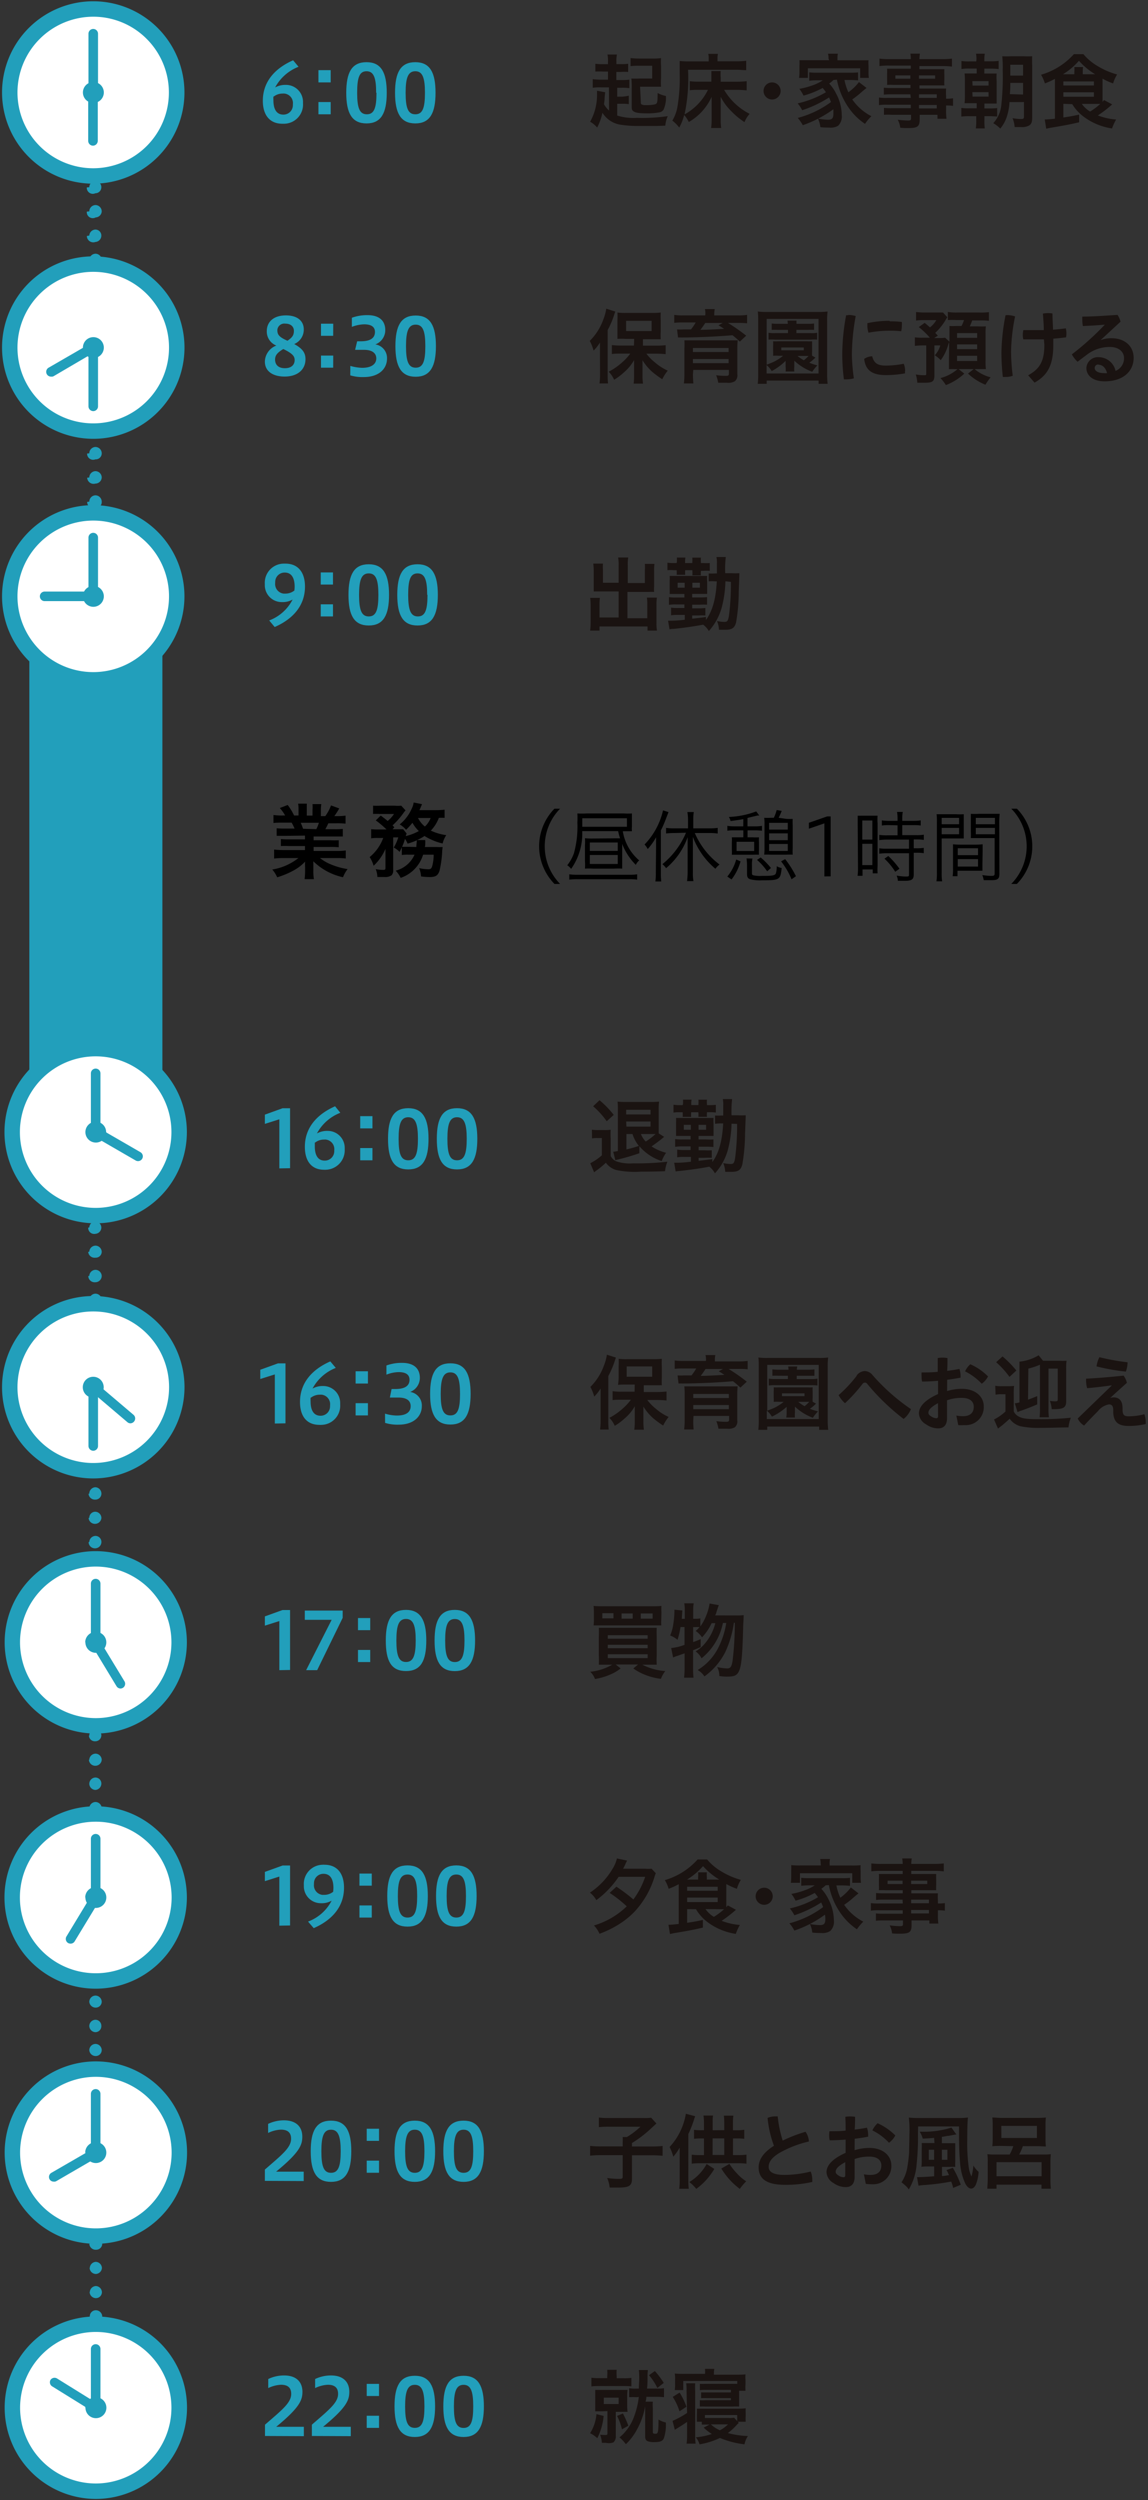 <svg id="レイヤー_1" data-name="レイヤー 1" xmlns="http://www.w3.org/2000/svg" viewBox="0 0 180 392"><rect x="0" y="0" width="180" height="392" fill="#333333" stroke="none"/><defs><style>.cls-1{fill:#229fbb}.cls-2{fill:#fff}.cls-3{fill:#1a1311}</style></defs><g id="グループ_3853" data-name="グループ 3853"><path class="cls-1" d="M14.08 374.55a.94.94 0 0 1 .94-.95.94.94 0 0 1 1 .94.94.94 0 0 1-.94.95.94.94 0 0 1-1-.94zm0-3.8a1 1 0 0 1 .95-.95 1 1 0 0 1 1 .95 1 1 0 0 1-1 .95 1 1 0 0 1-.96-.95zm0-3.79A1 1 0 0 1 15 366a.94.94 0 0 1 1 .95 1 1 0 0 1-1 1 1 1 0 0 1-.93-.95zm0-3.79a.94.94 0 0 1 .95-.95 1 1 0 0 1 1 .94 1 1 0 0 1-1 .95 1 1 0 0 1-.97-.94zm0-3.8a1 1 0 0 1 .95-.95 1 1 0 0 1 .95.95.94.94 0 0 1-.95.95 1 1 0 0 1-.98-.95zm0-3.79a1 1 0 0 1 .95-.95 1 1 0 0 1 .95.95 1 1 0 0 1-.95.95 1 1 0 0 1-.98-.95zm0-3.79a1 1 0 0 1 1-1 .94.94 0 0 1 .95 1 .94.94 0 0 1-.95.94 1 1 0 0 1-1.08-.94zM14 348a1 1 0 0 1 1-1 1 1 0 0 1 .95.95 1 1 0 0 1-.95.95 1 1 0 0 1-1-.9zm0-3.8a.94.94 0 0 1 .94-.95 1 1 0 0 1 .95.95 1 1 0 0 1-.94.95 1 1 0 0 1-.95-.95zm0-3.79a1 1 0 0 1 1-1 1 1 0 0 1 .95 1 1 1 0 0 1-.95.95 1 1 0 0 1-1-.95zm0-3.79a1 1 0 0 1 1-.95.94.94 0 0 1 .95.94.94.94 0 0 1-.95.95 1 1 0 0 1-1-.94zm0-3.8a1 1 0 0 1 1-.95 1 1 0 0 1 .95.95 1 1 0 0 1-.95.95 1 1 0 0 1-1-.95zm0-3.82a1 1 0 0 1 1-.95.94.94 0 0 1 .95.95 1 1 0 0 1-.95 1 1 1 0 0 1-1-1zm0-3.79a.94.94 0 0 1 1-.95 1 1 0 0 1 .95.94 1 1 0 0 1-.95.95.94.94 0 0 1-1-.91zm0-3.8a1 1 0 0 1 .95-.95 1 1 0 0 1 1 .95.94.94 0 0 1-1 .95 1 1 0 0 1-.95-.92zm0-3.79a1 1 0 0 1 .95-.95.94.94 0 0 1 .94.95.94.94 0 0 1-.94 1 1 1 0 0 1-.95-.97zm0-3.79a1 1 0 0 1 .95-.95 1 1 0 0 1 1 .95.94.94 0 0 1-1 .94 1 1 0 0 1-.95-.91zm0-3.79a1 1 0 0 1 .94-1 1 1 0 0 1 1 .95.94.94 0 0 1-.94.95.94.94 0 0 1-1-.87zm0-3.8a1 1 0 0 1 .95-.95 1 1 0 0 1 1 .95 1 1 0 0 1-1 1 1 1 0 0 1-.95-.97zm0-3.79a1 1 0 0 1 .94-1 .94.94 0 0 1 .95 1 .94.94 0 0 1-.94.95 1 1 0 0 1-.95-.92zm0-3.79a1 1 0 0 1 .95-.95 1 1 0 0 1 .95.94.94.94 0 0 1-.95.95 1 1 0 0 1-.95-.91zm0-3.8a1 1 0 0 1 .94-.95 1 1 0 0 1 .95.95.93.93 0 0 1-.94.95.94.94 0 0 1-.95-.92zm0-3.79a1 1 0 0 1 .95-1 1 1 0 0 1 .95 1 1 1 0 0 1-.95.95 1 1 0 0 1-.95-.92zm0-3.79a.94.94 0 0 1 .94-.95.94.94 0 0 1 .95.94.94.94 0 0 1-.94.95.94.94 0 0 1-.95-.91zm0-3.8a1 1 0 0 1 1-.95 1 1 0 0 1 .95.95.94.94 0 0 1-.95.95 1 1 0 0 1-1-.92zm0-3.79a1 1 0 0 1 .94-1 .94.94 0 0 1 .95 1 1 1 0 0 1-.94.95 1 1 0 0 1-.95-.92zm0-3.79a1 1 0 0 1 1-.95 1 1 0 0 1 .95.95 1 1 0 0 1-.95.95 1 1 0 0 1-1.06-.92zm0-3.79a1 1 0 0 1 .94-1 1 1 0 0 1 .95.95.94.94 0 0 1-.94.95.94.94 0 0 1-1.01-.87zm0-3.8a1 1 0 0 1 1-.95 1 1 0 0 1 .95.95 1 1 0 0 1-.95 1 1 1 0 0 1-1.07-.97zm0-3.79a1 1 0 0 1 .94-.95.94.94 0 0 1 1 .95 1 1 0 0 1-.94.95 1 1 0 0 1-1.07-.92zm0-3.79a.94.94 0 0 1 .95-.95 1 1 0 0 1 1 .94 1 1 0 0 1-1 .95 1 1 0 0 1-1.03-.91zm0-3.8a1 1 0 0 1 .94-.95 1 1 0 0 1 1 .95.94.94 0 0 1-.94 1 .94.94 0 0 1-1.08-.93zm0-3.79a1 1 0 0 1 .95-.95 1 1 0 0 1 1 .95 1 1 0 0 1-1 1 1 1 0 0 1-1.04-.97zm0-3.79a.94.94 0 0 1 .94-.95.94.94 0 0 1 1 .95.94.94 0 0 1-1 .94.94.94 0 0 1-1.03-.91zm0-3.79a1 1 0 0 1 .95-1 1 1 0 0 1 1 1 1 1 0 0 1-1 .95 1 1 0 0 1-1.05-.92zm0-3.8a1 1 0 0 1 .95-.95.94.94 0 0 1 .95.95 1 1 0 0 1-.95 1 1 1 0 0 1-1.06-.97zm0-3.79a.94.94 0 0 1 .95-.95 1 1 0 0 1 .95.95 1 1 0 0 1-.95.95 1 1 0 0 1-1.06-.92zm0-3.79a1 1 0 0 1 .95-1 1 1 0 0 1 .95.94.94.94 0 0 1-.95 1 1 1 0 0 1-1.07-.91zm0-3.8a1 1 0 0 1 .95-.95 1 1 0 0 1 .95.95 1 1 0 0 1-.95 1 1 1 0 0 1-1.07-.97zm0-3.79a1 1 0 0 1 1-1 .94.94 0 0 1 .95 1 1 1 0 0 1-.95.95 1 1 0 0 1-1.13-.92zm0-3.79a.94.94 0 0 1 1-1 1 1 0 0 1 .95.94 1 1 0 0 1-.95 1 .94.94 0 0 1-1.13-.91zm0-3.8a1 1 0 0 1 1-.95 1 1 0 0 1 .95.95.94.94 0 0 1-.95.95 1 1 0 0 1-1.14-.95zm0-3.79a1 1 0 0 1 1-1 1 1 0 0 1 .95 1 1 1 0 0 1-.95.95 1 1 0 0 1-1.14-.92zm0-3.79a.93.93 0 0 1 .94-.95.94.94 0 0 1 .95.95.94.94 0 0 1-.95.94.94.94 0 0 1-1.08-.91zm0-3.79a1 1 0 0 1 1-1 1 1 0 0 1 .95 1 1 1 0 0 1-.95.95 1 1 0 0 1-1.15-.92zm0-3.8a1 1 0 0 1 .95-1 1 1 0 0 1 1 1 1 1 0 0 1-1 .95 1 1 0 0 1-1.11-.92zm0-3.79a1 1 0 0 1 .95-.95 1 1 0 0 1 1 .95 1 1 0 0 1-1 1 1 1 0 0 1-1.11-.97zm0-3.79a1 1 0 0 1 .95-.95 1 1 0 0 1 1 .94.94.94 0 0 1-1 .95 1 1 0 0 1-1.12-.91zm0-3.8a1 1 0 0 1 .95-.95 1 1 0 0 1 .94.95 1 1 0 0 1-.94 1 .94.94 0 0 1-1.12-.97zm0-3.79a1 1 0 0 1 .95-.95 1 1 0 0 1 1 .95 1 1 0 0 1-1 .95 1 1 0 0 1-1.13-.92zm0-3.79a.94.94 0 0 1 .94-1 .94.94 0 0 1 1 1 .94.94 0 0 1-.94.95 1 1 0 0 1-1.18-.92zm0-3.8a1 1 0 0 1 .95-.95 1 1 0 0 1 1 .95.94.94 0 0 1-1 1 1 1 0 0 1-1.14-.97zm0-3.79a1 1 0 0 1 .94-.95.94.94 0 0 1 .95.95.94.94 0 0 1-.94.95.94.94 0 0 1-1.14-.92zm0-3.79a1 1 0 0 1 .95-1 1 1 0 0 1 .95 1 1 1 0 0 1-.95.95 1 1 0 0 1-1.15-.92zm0-3.79a.94.94 0 0 1 .94-.95.94.94 0 0 1 .95.94.93.93 0 0 1-.94.95.94.94 0 0 1-1.15-.91zm0-3.8a1 1 0 0 1 1-1 1 1 0 0 1 .95 1 1 1 0 0 1-.95.95 1 1 0 0 1-1.21-.92zm0-3.79a1 1 0 0 1 .94-.95.94.94 0 0 1 .95.95 1 1 0 0 1-.94 1 1 1 0 0 1-1.16-.97zm0-3.79a1 1 0 0 1 1-.95 1 1 0 0 1 .95.95.94.94 0 0 1-.95.94 1 1 0 0 1-1.22-.91zm0-3.8a1 1 0 0 1 .94-1 1 1 0 0 1 .95 1 1 1 0 0 1-.94.95.94.94 0 0 1-1.17-.92zm0-3.79a1 1 0 0 1 1-.95 1 1 0 0 1 .95.95 1 1 0 0 1-.95 1 1 1 0 0 1-1.23-.97zm0-3.79a.93.93 0 0 1 .94-.95.94.94 0 0 1 .95.95 1 1 0 0 1-.94.95 1 1 0 0 1-1.18-.89zm0-3.8a1 1 0 0 1 1-.95 1 1 0 0 1 .95.95.94.94 0 0 1-.95 1 1 1 0 0 1-1.24-.97zm0-3.79a1 1 0 0 1 .94-.95 1 1 0 0 1 1 .95 1 1 0 0 1-.94 1 .94.94 0 0 1-1.24-.97zm0-3.79a.94.94 0 0 1 .95-1 1 1 0 0 1 1 1 1 1 0 0 1-1 .95 1 1 0 0 1-1.2-.92zm0-3.8a.94.94 0 0 1 .94-.94.94.94 0 0 1 1 .94.94.94 0 0 1-.94 1 .94.94 0 0 1-1.25-.97zm0-3.79a1 1 0 0 1 .95-1 1 1 0 0 1 1 1 1 1 0 0 1-1 .95 1 1 0 0 1-1.21-.92zm0-3.79a1 1 0 0 1 .94-.95.94.94 0 0 1 1 .95 1 1 0 0 1-1 1 1 1 0 0 1-1.2-.97zm0-3.79a.94.94 0 0 1 .95-1 1 1 0 0 1 1 .94 1 1 0 0 1-1 1 .94.94 0 0 1-1.22-.91zm0-3.8a1 1 0 0 1 .95-1 1 1 0 0 1 .95 1 1 1 0 0 1-.95.95 1 1 0 0 1-1.23-.92zm0-3.79a1 1 0 0 1 .95-1 1 1 0 0 1 .95 1 1 1 0 0 1-.95 1 .94.94 0 0 1-1.23-.97zm0-3.79a1 1 0 0 1 .95-1 1 1 0 0 1 .95.94 1 1 0 0 1-.95 1 1 1 0 0 1-1.24-.95zm0-3.8a.94.94 0 0 1 .95-.94 1 1 0 0 1 .95.94 1 1 0 0 1-.95 1 .94.94 0 0 1-1.24-.97zm0-3.79a1 1 0 0 1 1-1 1 1 0 0 1 .95 1 1 1 0 0 1-.95 1 1 1 0 0 1-1.3-.97zm0-3.79a.94.94 0 0 1 1-1 1 1 0 0 1 .95 1 1 1 0 0 1-.95 1 1 1 0 0 1-1.3-.97zm0-3.79a1 1 0 0 1 1-1 .94.94 0 0 1 .95.94.94.94 0 0 1-.95 1 1 1 0 0 1-1.31-.91zm0-3.8a1 1 0 0 1 1-.95 1 1 0 0 1 .95.95 1 1 0 0 1-.95 1 .94.94 0 0 1-1.31-.97zm0-3.79a1 1 0 0 1 1-1 .94.94 0 0 1 .95 1 1 1 0 0 1-.95 1 1 1 0 0 1-1.32-.97zm0-3.79a.94.94 0 0 1 1-.95 1 1 0 0 1 .95.94 1 1 0 0 1-.95 1 .94.94 0 0 1-1.32-.96zm0-3.8a1 1 0 0 1 .95-1 1 1 0 0 1 1 1 .94.94 0 0 1-1 1 1 1 0 0 1-1.28-.97zm0-3.79a1 1 0 0 1 .95-1 1 1 0 0 1 1 1 1 1 0 0 1-1 .95 1 1 0 0 1-1.28-.92zm0-3.79a1 1 0 0 1 .95-1 1 1 0 0 1 1 .94.94.94 0 0 1-1 1 .94.94 0 0 1-1.29-.91zm0-3.8a.94.94 0 0 1 .94-.94.93.93 0 0 1 1 .94.94.94 0 0 1-.94 1 .94.94 0 0 1-1.34-.97zm0-3.79a1 1 0 0 1 .95-1 1 1 0 0 1 1 1 1 1 0 0 1-1 .95 1 1 0 0 1-1.3-.92zm0-3.79a.94.94 0 0 1 .94-.95.94.94 0 0 1 .95.95 1 1 0 0 1-.94 1 1 1 0 0 1-1.3-.97zm0-3.79a1 1 0 0 1 .95-.95 1 1 0 0 1 .95.94.94.94 0 0 1-.95 1 1 1 0 0 1-1.31-.96zm0-3.8a1 1 0 0 1 .94-1 1 1 0 0 1 .95 1 .94.94 0 0 1-.94 1 .94.94 0 0 1-1.31-.97zm0-3.79a1 1 0 0 1 .95-1 1 1 0 0 1 .95 1 1 1 0 0 1-.95.95 1 1 0 0 1-1.32-.92zm0-3.79a.94.94 0 0 1 .94-1 .94.94 0 0 1 .95.94.93.93 0 0 1-.94 1 .94.94 0 0 1-1.32-.91zm0-3.8a1 1 0 0 1 1-.95 1 1 0 0 1 .95.95 1 1 0 0 1-.95 1 1 1 0 0 1-1.38-.97zm0-3.79a1 1 0 0 1 .94-.95.94.94 0 0 1 .95.95 1 1 0 0 1-.94 1 1 1 0 0 1-1.33-.94zm0-3.79a1 1 0 0 1 1-1 1 1 0 0 1 .95 1 1 1 0 0 1-.95.94.94.94 0 0 1-1.39-.91zm0-3.79a.94.94 0 0 1 .94-.95.93.93 0 0 1 .95.94.94.94 0 0 1-.94.95.94.94 0 0 1-1.34-.91zm0-3.8a1 1 0 0 1 1-.95 1 1 0 0 1 .95.95 1 1 0 0 1-.95.95 1 1 0 0 1-1.4-.92zm0-3.79a.93.93 0 0 1 .94-.95.94.94 0 0 1 1 .95 1 1 0 0 1-.94.95 1 1 0 0 1-1.4-.92zm0-3.79a.94.94 0 0 1 .95-1 1 1 0 0 1 1 .94.94.94 0 0 1-1 .95 1 1 0 0 1-1.36-.87zm0-3.8a.94.94 0 0 1 .94-1 1 1 0 0 1 1 1 .94.94 0 0 1-.94.95.94.94 0 0 1-1.41-.92zm0-3.79a1 1 0 0 1 .95-.95 1 1 0 0 1 1 .95 1 1 0 0 1-1 .95 1 1 0 0 1-1.37-.92z"/><g id="グループ_2886" data-name="グループ 2886"><g id="グループ_2848" data-name="グループ 2848"><path id="パス_3780" data-name="パス 3780" class="cls-2" d="M1.53 14.5a13.1 13.1 0 1 0 13.1-13.09A13.09 13.09 0 0 0 1.53 14.5"/><path class="cls-1" d="M14.62 28.8A14.31 14.31 0 0 1 .32 14.5a14.3 14.3 0 1 1 14.3 14.3zm0-26.18A11.9 11.9 0 0 0 2.74 14.5a11.89 11.89 0 0 0 11.88 11.88A11.88 11.88 0 0 0 23 6.1a11.79 11.79 0 0 0-8.37-3.48z"/><path id="パス_3782" data-name="パス 3782" class="cls-1" d="M13 14.5a1.64 1.64 0 1 0 1.64-1.64A1.64 1.64 0 0 0 13 14.5"/><path class="cls-1" d="M14.62 15.25a.76.76 0 0 1-.75-.75V5.29a.75.75 0 0 1 1.5 0v9.21a.75.75 0 0 1-.75.75z"/><path class="cls-1" d="M14.58 22.84a.75.75 0 0 1-.75-.75V14.5a.75.75 0 0 1 1.5 0v7.59a.76.76 0 0 1-.75.75z"/></g><g id="グループ_2857" data-name="グループ 2857"><path id="パス_3776" data-name="パス 3776" class="cls-1" d="M46.81 10.47a7.06 7.06 0 0 0-3.67 3.24 3.32 3.32 0 0 1 1.69-.4A2.67 2.67 0 0 1 47.51 16v.23a3 3 0 0 1-2.93 3.17h-.31c-1.95 0-3.06-1.33-3.06-3.6 0-2.83 1.7-5 4.75-6.35zm-3.94 4.66a5.25 5.25 0 0 0 0 .61c0 1.46.55 2.23 1.55 2.23a1.47 1.47 0 0 0 1.5-1.45.86.86 0 0 0 0-.16 1.5 1.5 0 0 0-1.31-1.69 1.29 1.29 0 0 0-.28 0 2.24 2.24 0 0 0-1.41.47"/><path id="パス_3777" data-name="パス 3777" class="cls-1" d="M51.85 12.92h-1.92V11h1.92zm0 5h-1.92V16h1.92z"/><path id="パス_3778" data-name="パス 3778" class="cls-1" d="M54.29 14.55c0-3.22.88-4.8 3.18-4.8s3.17 1.62 3.17 4.8-.88 4.8-3.17 4.8-3.18-1.6-3.18-4.8m4.69 0c0-2.36-.38-3.38-1.51-3.38S56 12.19 56 14.55s.37 3.37 1.52 3.37 1.51-1 1.51-3.37"/><path id="パス_3779" data-name="パス 3779" class="cls-1" d="M61.94 14.55c0-3.22.88-4.8 3.18-4.8s3.17 1.62 3.17 4.8-.88 4.8-3.17 4.8-3.18-1.6-3.18-4.8m4.69 0c0-2.36-.38-3.38-1.51-3.38s-1.52 1-1.52 3.38.37 3.37 1.52 3.37 1.51-1 1.51-3.37"/></g><g id="グループ_2866" data-name="グループ 2866"><path id="パス_3769" data-name="パス 3769" class="cls-3" d="M95.48 13.7H94.3a7.74 7.74 0 0 0-1.36.06v-1.35a9.26 9.26 0 0 0 1.39.08h1v-1.27h-.74a10.29 10.29 0 0 0-1.24 0V10a8.45 8.45 0 0 0 1.23.06h.75v-.38a5.33 5.33 0 0 0-.08-1.13h1.48a4.74 4.74 0 0 0-.08 1.13v.37h.67a7.78 7.78 0 0 0 1.17-.05v1.28a9.32 9.32 0 0 0-1.18 0h-.67v1.27h.76a9.21 9.21 0 0 0 1.28-.06v1.33a8.24 8.24 0 0 0-1.22-.06h-.68v1.4h.74a6.34 6.34 0 0 0 1.07-.16v1.33a6.52 6.52 0 0 0-1.08-.06h-.73v1.85a8.6 8.6 0 0 0 3.07.36 28.13 28.13 0 0 0 4.85-.27 4.48 4.48 0 0 0-.38 1.49l-1.29.05h-2.76a18 18 0 0 1-3-.2 4.05 4.05 0 0 1-2.81-1.87 9 9 0 0 1-.83 2.32 3.85 3.85 0 0 0-1.1-.91 8.67 8.67 0 0 0 1.08-4.46v-.4l1.28.24a11.15 11.15 0 0 0-.1 1.15 7 7 0 0 1-.09.72 3.87 3.87 0 0 0 .8 1zm5 2.33a.44.44 0 0 0 .08.32 1.19 1.19 0 0 0 .67.13 6 6 0 0 0 1.47-.12c.37-.14.4-.24.41-1.77a5 5 0 0 0 1.3.46 4.57 4.57 0 0 1-.36 2.13 1 1 0 0 1-.74.45 9.8 9.8 0 0 1-2 .14c-1.12 0-1.7-.1-2-.33s-.26-.42-.26-1.08v-2.65a13 13 0 0 0-.05-1.4 10.62 10.62 0 0 0 1.26 0h2v-2h-2.12a9 9 0 0 0-1.27.06V9.1a10.7 10.7 0 0 0 1.39.08h2.07a8.35 8.35 0 0 0 1.32-.07 8.3 8.3 0 0 0 0 1.22v1.95a8.33 8.33 0 0 0 0 1.32h-3.29z"/><path id="パス_3770" data-name="パス 3770" class="cls-3" d="M111.58 16.34v-1.15a8.93 8.93 0 0 1-1.58 2.36 8.72 8.72 0 0 1-2 1.58 4.78 4.78 0 0 0-.73-1.1 7.76 7.76 0 0 1-.77 1.97 5.87 5.87 0 0 0-1.08-1.09 6.34 6.34 0 0 0 .77-2 26.51 26.51 0 0 0 .38-5.26V9.56a14.41 14.41 0 0 0 1.46.07h3.09v-.41a2.83 2.83 0 0 0-.07-.77h1.52a3 3 0 0 0-.07.78v.38h3.11a12.23 12.23 0 0 0 1.39-.08V11c-.5 0-.94-.06-1.47-.06h-7.65a26.7 26.7 0 0 1-.55 7 8.77 8.77 0 0 0 3.67-3.85h-1.53a9.5 9.5 0 0 0-1.31.06v-1.42a9.12 9.12 0 0 0 1.38.07h2v-1.66H113a6.05 6.05 0 0 0 0 1v.67h2.52a13.41 13.41 0 0 0 1.55-.08v1.44c-.51-.05-1-.08-1.53-.08h-2a9.73 9.73 0 0 0 4 3.76 4.42 4.42 0 0 0-.81 1.3 11.75 11.75 0 0 1-2.07-1.72 8.58 8.58 0 0 1-1.66-2.25v3.65a8.61 8.61 0 0 0 .08 1.24h-1.58a8.47 8.47 0 0 0 .08-1.23z"/><path id="パス_3771" data-name="パス 3771" class="cls-3" d="M122.4 14.26a1.34 1.34 0 1 1-1.34-1.34 1.34 1.34 0 0 1 1.34 1.34"/><path id="パス_3772" data-name="パス 3772" class="cls-3" d="M130.69 12.54a6.13 6.13 0 0 1-.68.56 6.33 6.33 0 0 1 1.1 1.6 7.14 7.14 0 0 1 .87 3.35 2 2 0 0 1-.57 1.67A2.28 2.28 0 0 1 130 20c-.33 0-.86 0-1.37-.06a4.25 4.25 0 0 0-.38-1.35 8.62 8.62 0 0 0 1.6.18c.6 0 .82-.23.82-.92v-.72a18.3 18.3 0 0 1-4.8 2.5 6 6 0 0 0-.79-1.14 15.33 15.33 0 0 0 5.21-2.49c-.1-.28-.17-.43-.3-.72a18.2 18.2 0 0 1-4.21 2 5.37 5.37 0 0 0-.71-1.07 15.29 15.29 0 0 0 4.43-1.75 6.94 6.94 0 0 0-.51-.67 14.06 14.06 0 0 1-3 1.2 6.41 6.41 0 0 0-.65-1.06 12.65 12.65 0 0 0 2.07-.55 7 7 0 0 0 1.6-.79h-.89a10.14 10.14 0 0 0-1.23.07v-1.32a8.45 8.45 0 0 0 1.23.06h5.17a10.45 10.45 0 0 0 1.25-.05v1.26a12.06 12.06 0 0 0-1.25-.07h-.88a8.67 8.67 0 0 0 .61 1.93 7.87 7.87 0 0 0 1.66-1.6l1.19.92c-.3.23-.38.31-.72.59a14.66 14.66 0 0 1-1.52 1.21 8.15 8.15 0 0 0 3 2.63 7.22 7.22 0 0 0-1 1.2 9.6 9.6 0 0 1-2.17-2 11.42 11.42 0 0 1-2.24-4.93zm-.78-3.36a3.22 3.22 0 0 0-.08-.76h1.54a3.21 3.21 0 0 0-.06.76v.27h4.87a5.07 5.07 0 0 0 0 .87v1a5.32 5.32 0 0 0 .05.89h-1.36v-1.5h-8.2v1.5h-1.38a5.45 5.45 0 0 0 .06-.9v-1a6.26 6.26 0 0 0 0-.87H130z"/><path id="パス_3773" data-name="パス 3773" class="cls-3" d="M142.74 14.79h-3a8.93 8.93 0 0 0-1.16.05v-1.09a9.32 9.32 0 0 0 1.18.05h3v-.49h-2.67a10.45 10.45 0 0 0-1 0 7.94 7.94 0 0 0 0-.85v-.82a8.07 8.07 0 0 0 0-.87h3.72v-.49h-3.45a10.13 10.13 0 0 0-1.46.08V9.19a11.42 11.42 0 0 0 1.55.08h3.36a4.11 4.11 0 0 0-.07-.86h1.5a4.91 4.91 0 0 0-.08.86h3.53a11.71 11.71 0 0 0 1.57-.08v1.25a12.12 12.12 0 0 0-1.48-.08h-3.62v.49h3.91a8.44 8.44 0 0 0 0 .87v.83a5.91 5.91 0 0 0 0 .84h-3.9v.49h4.17a8.69 8.69 0 0 0 0 1.14v.46a7.88 7.88 0 0 0 1.09-.07v1.19a6.58 6.58 0 0 0-1.09-.06v.73a8.73 8.73 0 0 0 .07 1.35h-1.42V18h-2.79v.7c0 1.15-.32 1.38-1.83 1.38-.3 0-.81 0-1.22-.06a3.44 3.44 0 0 0-.39-1.25 14.18 14.18 0 0 0 1.6.13c.39 0 .49-.07.49-.31V18h-3a10.45 10.45 0 0 0-1.25 0v-1.09a9.8 9.8 0 0 0 1.21.05h3v-.54h-3.6a8 8 0 0 0-1.39.06v-1.19a7.74 7.74 0 0 0 1.36.06h3.63zm-2.35-2.45h2.35v-.52h-2.35zm3.7 0h2.53v-.52h-2.53zm2.79 2.45h-2.79v.56h2.79zM144.09 17h2.79v-.54h-2.79z"/><path id="パス_3774" data-name="パス 3774" class="cls-3" d="M153.1 9.42a5.16 5.16 0 0 0-.06-1h1.37a5.32 5.32 0 0 0-.07 1v.19h1a7.37 7.37 0 0 0 1.24-.07v1.29a10.31 10.31 0 0 0-1.24-.07h-1v.77h1.93a7.72 7.72 0 0 0 0 1.18v3.53h-1.92V17h.78a8.24 8.24 0 0 0 1.22-.06v1.32c-.4 0-.8-.05-1.2-.05h-.8v.63a8 8 0 0 0 .06 1.29H153a7 7 0 0 0 .07-1.29v-.62H152a9 9 0 0 0-1.27.06v-1.36a7.24 7.24 0 0 0 1.23.06h1.18v-.8h-1.9a11.83 11.83 0 0 0 .05-1.33v-2.13a9.63 9.63 0 0 0-.05-1.2h1.9v-.77H152a7.43 7.43 0 0 0-1.25.07V9.56a7.43 7.43 0 0 0 1.25.07h1.06zm-.61 4H155v-.7h-2.54zm0 1.73H155v-.7h-2.54zm5.79.86a8.45 8.45 0 0 1-.31 1.93 5.71 5.71 0 0 1-1.13 2.22 5.67 5.67 0 0 0-1.1-.85 4.83 4.83 0 0 0 1.26-2.84 40 40 0 0 0 .22-5.47 17.58 17.58 0 0 0-.07-2.18 12.92 12.92 0 0 0 1.39 0h1.94a12.37 12.37 0 0 0 1.36 0 13.48 13.48 0 0 0 0 1.42v8.22c0 .67-.13 1-.48 1.22a2.32 2.32 0 0 1-1.27.24h-1a4.16 4.16 0 0 0-.33-1.39 8.18 8.18 0 0 0 1.3.13c.43 0 .49-.06.49-.41V16zm2.13-1.19V13h-2v.39c0 .08 0 .62-.07 1.37zm0-4.67h-2v1.7h2z"/><path id="パス_3775" data-name="パス 3775" class="cls-3" d="M166.73 16.28v2.14c1.22-.19 1.31-.2 2.47-.45v1.2c-1.34.32-2.33.51-4.57.88l-.59.13-.23-1.45h.19c.15 0 .91-.06 1.41-.12v-6.25a11.81 11.81 0 0 1-1.58.72 5.52 5.52 0 0 0-.6-1.36 11.09 11.09 0 0 0 5.15-3.23h1.49a8.54 8.54 0 0 0 2.23 1.87 12.05 12.05 0 0 0 3.06 1.32 5.33 5.33 0 0 0-.63 1.4 9.92 9.92 0 0 1-1.66-.75v3.64l.24-.28 1.27.68a18.82 18.82 0 0 1-2.24 1.73 10.05 10.05 0 0 0 2.86.64 8.39 8.39 0 0 0-.64 1.4 9.75 9.75 0 0 1-4.4-1.81 6.94 6.94 0 0 1-1.84-2zm1.72-4.64v-.37a3.89 3.89 0 0 0 0-.76h1.37a5.11 5.11 0 0 0-.05.78v.35h1.94a11.15 11.15 0 0 1-2.54-2.11 10.74 10.74 0 0 1-2.5 2.11zm-1.72 1.76h4.79v-.63h-4.79zm0 1.77h4.79v-.7h-4.79zm2.88 1.1a4.24 4.24 0 0 0 1.31 1.22 10.44 10.44 0 0 0 1.6-1.2h-2.91z"/></g></g><g id="グループ_2885" data-name="グループ 2885"><g id="グループ_2849" data-name="グループ 2849"><path id="パス_3803" data-name="パス 3803" class="cls-2" d="M1.53 54.5a13.1 13.1 0 1 0 13.09-13.09A13.09 13.09 0 0 0 1.53 54.5"/><path class="cls-1" d="M14.62 68.8A14.31 14.31 0 0 1 .32 54.5a14.3 14.3 0 0 1 24.42-10.11A14.3 14.3 0 0 1 14.62 68.8zm0-26.18A11.89 11.89 0 0 0 2.74 54.5a11.88 11.88 0 0 0 11.88 11.88 11.88 11.88 0 1 0 0-23.76z"/><path id="パス_3805" data-name="パス 3805" class="cls-1" d="M13 54.5a1.64 1.64 0 1 0 1.63-1.64A1.64 1.64 0 0 0 13 54.5"/><path class="cls-1" d="M14.62 64.46a.76.76 0 0 1-.75-.75V54.5a.75.75 0 0 1 1.5 0v9.21a.75.75 0 0 1-.75.75z"/><path class="cls-1" d="M8 59.05a.75.75 0 0 1-.38-1.4l6.57-3.8a.75.75 0 0 1 .75 1.3L8.38 59a.74.74 0 0 1-.38.05z"/></g><g id="グループ_2858" data-name="グループ 2858"><path id="パス_3799" data-name="パス 3799" class="cls-1" d="M46.13 53.94c1.27.7 1.77 1.35 1.77 2.37 0 1.6-1.19 2.73-3.28 2.73-1.67 0-3.09-.71-3.09-2.36a2.76 2.76 0 0 1 1.8-2.5 2.36 2.36 0 0 1-1.5-2.27c0-1.38 1-2.46 3-2.46 1.79 0 2.8.86 2.8 2.2a2.44 2.44 0 0 1-1.5 2.29m-1.71.78c-.95.58-1.29 1-1.29 1.66s.37 1.35 1.54 1.35 1.53-.69 1.53-1.26-.24-1-1.78-1.75m.66-1.3c.81-.55 1-.91 1-1.56s-.5-1.12-1.35-1.12a1.1 1.1 0 0 0-1.24.94.31.31 0 0 1 0 .1c0 .67.25 1.06 1.57 1.64"/><path id="パス_3800" data-name="パス 3800" class="cls-1" d="M52.24 52.65h-1.91v-1.9h1.92zm0 5h-1.91v-1.9h1.92z"/><path id="パス_3801" data-name="パス 3801" class="cls-1" d="M54.93 57.37a7.3 7.3 0 0 0 1.86.3c1.56 0 2.21-.67 2.21-1.47s-.61-1.35-1.91-1.35h-1.41l.32-1.34h.58c1.59 0 2.21-.58 2.21-1.46s-.7-1.2-1.69-1.2a5.78 5.78 0 0 0-1.93.4v-1.43a7 7 0 0 1 2.44-.41c2 0 2.8 1 2.8 2.36A2.39 2.39 0 0 1 58.85 54a2.15 2.15 0 0 1 1.83 2.22c0 1.6-1.26 2.9-3.65 2.9a6.58 6.58 0 0 1-2.11-.27z"/><path id="パス_3802" data-name="パス 3802" class="cls-1" d="M62 54.27c0-3.21.88-4.8 3.18-4.8s3.17 1.63 3.17 4.8-.88 4.8-3.17 4.8-3.18-1.6-3.18-4.8m4.69 0c0-2.35-.38-3.37-1.51-3.37s-1.52 1-1.52 3.37.37 3.38 1.52 3.38 1.51-1 1.51-3.38"/></g><g id="グループ_2867" data-name="グループ 2867"><path id="パス_3792" data-name="パス 3792" class="cls-3" d="M94.07 55.08V53.7a6.58 6.58 0 0 1-1 1.27 6.87 6.87 0 0 0-.6-1.52 8.9 8.9 0 0 0 2.12-3.34 7.74 7.74 0 0 0 .47-1.71l1.42.45a5.69 5.69 0 0 0-.2.57 13.93 13.93 0 0 1-1 2.33v6.91c0 .49 0 1 .06 1.46H94a10.27 10.27 0 0 0 .08-1.47zm5.36-1.95h-1.35a10.7 10.7 0 0 0-1.27 0v-2.98a11.06 11.06 0 0 0 0-1.15 9.11 9.11 0 0 0 1.38.06h4a10.7 10.7 0 0 0 1.41-.06 10.12 10.12 0 0 0 0 1.23V52a9.55 9.55 0 0 0 0 1.19h-2.79v1H103a10.57 10.57 0 0 0 1.37-.07v1.41c-.44-.05-.89-.07-1.34-.08h-1.68a7.35 7.35 0 0 0 1.35 1.38 8 8 0 0 0 2 1.28 6.85 6.85 0 0 0-.86 1.35 15.33 15.33 0 0 1-1.6-1.18 8.12 8.12 0 0 1-1.5-1.8V59a8.89 8.89 0 0 0 .08 1.15h-1.47a9.18 9.18 0 0 0 .07-1.15v-2.54a7.24 7.24 0 0 1-1.62 1.95 8.74 8.74 0 0 1-1.51 1.13 4.18 4.18 0 0 0-.85-1.26 10 10 0 0 0 2.17-1.52 8 8 0 0 0 1.21-1.32h-1.5c-.5 0-1 0-1.38.07V54.1a10.64 10.64 0 0 0 1.38.08h2.08zm-1.26-1.23h4v-1.6h-4z"/><path id="パス_3793" data-name="パス 3793" class="cls-3" d="M110.6 49.29a3.29 3.29 0 0 0-.07-.83h1.54a4.56 4.56 0 0 0-.08.82v.17h3.73a8.46 8.46 0 0 0 1.42-.08v1.32a11.84 11.84 0 0 0-1.33-.06h-1.67a29.15 29.15 0 0 1 2.86 2l-1 .93c-.36-.35-.75-.69-1.15-1-2.18.18-4.39.3-7.14.35h-.54a2.81 2.81 0 0 1-.41 0h-.45l-.15-1.26a8.28 8.28 0 0 0 1 0h1.18a7.21 7.21 0 0 0 .74-1.09h-2a10.32 10.32 0 0 0-1.36.06v-1.25a8.82 8.82 0 0 0 1.45.08h3.4zm-1.95 9.4a13.56 13.56 0 0 0 .07 1.43h-1.49a12.1 12.1 0 0 0 .08-1.59v-3.9a10.87 10.87 0 0 0 0-1.27h8.21a.26.26 0 0 1 .15 0 11.84 11.84 0 0 0-.06 1.33v4a1.21 1.21 0 0 1-.38 1.08 2 2 0 0 1-1.26.24h-1.35a6.09 6.09 0 0 0-.33-1.18 11.27 11.27 0 0 0 1.54.1c.36 0 .46-.08.46-.35V58h-5.59zm5.59-4.13h-5.59v.63h5.59zm-5.59 2.38h5.59v-.65h-5.59zm1.93-6.3c-.17.26-.49.73-.76 1.07 1 0 2.65-.09 3.71-.15a10 10 0 0 0-.88-.56l.68-.36z"/><path id="パス_3794" data-name="パス 3794" class="cls-3" d="M128.35 60.18v-.51h-8.14v.51h-1.4a12.78 12.78 0 0 0 .07-1.64v-8.18c0-.56 0-1-.06-1.52a10.27 10.27 0 0 0 1.46.07h8a10.48 10.48 0 0 0 1.48-.07 11.05 11.05 0 0 0-.07 1.52v8.19a12.62 12.62 0 0 0 .08 1.63zm-8.14-3c.53-.2.91-.36 1.13-.46a7.66 7.66 0 0 0 1.45-.94h-.73a5.9 5.9 0 0 0-.84 0 5 5 0 0 0 0-.67v-.92a5.07 5.07 0 0 0 0-.68 7.85 7.85 0 0 0 .84 0h4.45a7.48 7.48 0 0 0 .82 0v1.59a5.08 5.08 0 0 0 0 .67l.53.3-.24.21a4.6 4.6 0 0 1-.73.59 9.93 9.93 0 0 0 1.27.42 6.72 6.72 0 0 0-.81 1 8.28 8.28 0 0 1-2.81-1.74 3.32 3.32 0 0 1 0 .43v.55a3.4 3.4 0 0 0 0 .72h-1.36a3.4 3.4 0 0 0 0-.72v-.95a9.37 9.37 0 0 1-2.18 1.6 3.6 3.6 0 0 0-.8-.94v1.32h8.14V50h-8.13zm1.79-5.46a10.33 10.33 0 0 0-1 0v-1a7.38 7.38 0 0 0 1 .05h1.53a4.53 4.53 0 0 0-.06-.5h1.42a2.92 2.92 0 0 0 0 .5h1.75a6.77 6.77 0 0 0 1-.05v1a8.94 8.94 0 0 0-1 0h-1.77v.51h2.25a4.52 4.52 0 0 0 1-.06v1.08a6 6 0 0 0-.95 0h-5.67a6.18 6.18 0 0 0-1 0v-1.08a4.76 4.76 0 0 0 1 .06h2.05v-.51zm.5 3.2h3.53v-.44h-3.53zm2.54.89a7.23 7.23 0 0 0 1 .68 6.86 6.86 0 0 0 .74-.68z"/><path id="パス_3795" data-name="パス 3795" class="cls-3" d="M133 49.38a4.19 4.19 0 0 1 1.17.17 34.64 34.64 0 0 0-.6 6.1 29.94 29.94 0 0 0 .31 3.67 4.34 4.34 0 0 1-1.13.16h-.43a32 32 0 0 1-.26-3.79 33.71 33.71 0 0 1 .61-6.26 1.82 1.82 0 0 1 .33 0m8.9 8.75v.36a16.71 16.71 0 0 1-3 .27c-2.21 0-3.21-.81-3.4-2.54a2.36 2.36 0 0 1 1.26-.41c.28 1.19 1 1.46 2.15 1.46a14.52 14.52 0 0 0 2.79-.29 3 3 0 0 1 .22 1.15m-2.38-7.8a14.49 14.49 0 0 1 1.86.1 2.32 2.32 0 0 1 0 .59 3.23 3.23 0 0 1-.1.87 13.18 13.18 0 0 0-1.78-.09 17.82 17.82 0 0 0-3.34.31A3.42 3.42 0 0 1 136 51v-.33a16 16 0 0 1 3.45-.37"/><path id="パス_3796" data-name="パス 3796" class="cls-3" d="M148.82 53.66a2.45 2.45 0 0 0-.1.26.88.88 0 0 0-.05.15 7.34 7.34 0 0 1-1.17 2.4 5.29 5.29 0 0 0-.93-.77 3.73 3.73 0 0 0 .86-1.54h-.92v4.67c0 1-.3 1.18-1.58 1.18h-1.1a5.73 5.73 0 0 0-.24-1.3 7 7 0 0 0 1.3.12c.3 0 .34 0 .34-.28v-4.39h-.55a10.14 10.14 0 0 0-1.23.07v-1.34a7.71 7.71 0 0 0 1.18.06h1.17a13.07 13.07 0 0 0-1.74-1.67l.92-.66c.41.33.54.45.83.71a3.77 3.77 0 0 0 1-1.14h-2a7.79 7.79 0 0 0-1.18.07v-1.34A11.67 11.67 0 0 0 145 49h2.86l.68.75a1.87 1.87 0 0 0-.2.29 9.11 9.11 0 0 1-1.7 2.15l.41.44-.58.37h.82a5.43 5.43 0 0 0 .9-.05l.68.63v-2.47a9.56 9.56 0 0 0 1.07 0h.82a5.08 5.08 0 0 0 .39-.93H150a12.73 12.73 0 0 0-1.38 0v-1.27A8 8 0 0 0 150 49h3.6a10.19 10.19 0 0 0 1.46-.06v1.36a9.91 9.91 0 0 0-1.44-.06h-1.18c-.13.35-.26.66-.38.93h1.28a12.14 12.14 0 0 0 1.24 0 8.17 8.17 0 0 0-.05 1.1v4.33a10.7 10.7 0 0 0 .05 1.27h-1.77a6.46 6.46 0 0 0 2.51 1.29 10.07 10.07 0 0 0-.81 1.16 8.56 8.56 0 0 1-2.73-1.75l.89-.7h-2.37l.9.71a9 9 0 0 1-2.89 1.8 6.46 6.46 0 0 0-.85-1.1 6.72 6.72 0 0 0 2.67-1.4h-.34a8.75 8.75 0 0 0-1 0v-1.17zm1.24-.69h3.15v-.74h-3.15zm0 1.77h3.15V54h-3.15zm0 1.86h3.15v-.82h-3.15z"/><path id="パス_3797" data-name="パス 3797" class="cls-3" d="M157.84 49.4a4.19 4.19 0 0 1 1.32.21 29.38 29.38 0 0 0-.63 5.53 31.69 31.69 0 0 0 .26 3.77 2.83 2.83 0 0 1-1.08.19 3.71 3.71 0 0 1-.47 0 34 34 0 0 1-.22-3.9 32.88 32.88 0 0 1 .64-5.77zm5.84 3.81h-3.23a2.81 2.81 0 0 1-.08-.71 3.65 3.65 0 0 1 .08-.74h3.21c0-.87-.07-1.72-.14-2.59a4.47 4.47 0 0 1 .82-.08 3.91 3.91 0 0 1 .68.06c0 .87.07 1.68.09 2.54.68-.05 1.36-.12 2-.21a3.29 3.29 0 0 1 .1.82 2.88 2.88 0 0 1-.06.59c-.65.09-1.33.16-2 .21v1c0 3.15-.9 4.75-2.94 5.89l-1-1.15c1.82-1 2.54-2.21 2.54-4.78z"/><path id="パス_3798" data-name="パス 3798" class="cls-3" d="M172.63 53.31a4.56 4.56 0 0 1 1.64-.28c2.11 0 3.48 1.26 3.48 3.08 0 2.09-1.64 3.68-4.55 3.68-1.86 0-2.86-.91-2.86-2.11A1.79 1.79 0 0 1 172.2 56a2.72 2.72 0 0 1 2.71 2.15 2.11 2.11 0 0 0 1.33-2c0-1-.82-1.75-2.22-1.75a5.83 5.83 0 0 0-3.57 1.19c-.45.34-1 .74-1.49 1.13a4.41 4.41 0 0 1-.9-1.16 43.17 43.17 0 0 0 5.17-4.66c-1.11.1-2.13.16-3.44.22a5.23 5.23 0 0 1-.09-1 3.75 3.75 0 0 1 0-.48c1.63 0 3.5-.14 5.52-.27a3.21 3.21 0 0 1 .47 1.07l-3.13 2.89zm-.39 3.84a.55.55 0 0 0-.6.49v.06c0 .44.51.8 1.45.8a2 2 0 0 0 .49 0c-.22-.86-.74-1.31-1.33-1.31"/></g></g><path class="cls-1" d="M4.6 91.08h20.86v88.09H4.6z"/><g id="グループ_2884" data-name="グループ 2884"><g id="グループ_2859" data-name="グループ 2859"><path id="パス_3785" data-name="パス 3785" class="cls-1" d="M42.21 97.28A6.82 6.82 0 0 0 45.88 94a3.12 3.12 0 0 1-1.68.4 2.65 2.65 0 0 1-2.68-2.63v-.23a3 3 0 0 1 2.92-3.17h.32c1.95 0 3.06 1.33 3.06 3.6 0 2.83-1.7 5-4.75 6.34zm3.94-4.65a5.13 5.13 0 0 0 .05-.63c0-1.47-.55-2.23-1.55-2.23a1.47 1.47 0 0 0-1.5 1.45.86.86 0 0 0 0 .16 1.51 1.51 0 0 0 1.31 1.69h.28a2.23 2.23 0 0 0 1.4-.47"/><path id="パス_3786" data-name="パス 3786" class="cls-1" d="M52.21 91.65h-1.92v-1.9h1.92zm0 5h-1.92v-1.9h1.92z"/><path id="パス_3787" data-name="パス 3787" class="cls-1" d="M54.64 93.27c0-3.21.88-4.8 3.18-4.8S61 90.1 61 93.27s-.88 4.8-3.18 4.8-3.18-1.6-3.18-4.8m4.69 0c0-2.35-.38-3.37-1.51-3.37s-1.52 1-1.52 3.37.38 3.38 1.52 3.38 1.51-1 1.51-3.38"/><path id="パス_3788" data-name="パス 3788" class="cls-1" d="M62.29 93.27c0-3.21.88-4.8 3.18-4.8s3.18 1.63 3.18 4.8-.88 4.8-3.18 4.8-3.18-1.6-3.18-4.8m4.69 0c0-2.35-.38-3.37-1.51-3.37S64 90.92 64 93.27s.38 3.38 1.52 3.38 1.51-1 1.51-3.38"/></g><g id="グループ_2868" data-name="グループ 2868"><path id="パス_3783" data-name="パス 3783" class="cls-3" d="M97 88.65a6.46 6.46 0 0 0-.08-1.24h1.58a6.45 6.45 0 0 0-.07 1.24v2.76h2.68v-2a6.57 6.57 0 0 0 0-1h1.51a6.64 6.64 0 0 0-.06 1.09V92a5.49 5.49 0 0 0 0 .81 8.38 8.38 0 0 0-.88 0h-3.3v4.12h3.11v-2.16a6.46 6.46 0 0 0-.06-1.07H103a7 7 0 0 0-.07 1.21v2.71a6.51 6.51 0 0 0 .08 1.25h-1.48v-.65H94v.65h-1.47a10.36 10.36 0 0 0 .08-1.25v-2.68a9.66 9.66 0 0 0-.07-1.2h1.52a7.59 7.59 0 0 0-.06 1.07v2h3v-4.08h-3.91v-3.26a8.23 8.23 0 0 0-.07-1.1h1.52a6.77 6.77 0 0 0 0 1v2H97z"/><path id="パス_3784" data-name="パス 3784" class="cls-3" d="M106.13 88.14a5.79 5.79 0 0 0 0-.72h1.34a3.3 3.3 0 0 0-.05.7v.16h1.13v-.15a4.17 4.17 0 0 0 0-.7h1.35a3.21 3.21 0 0 0 0 .69v.16h.39a9.16 9.16 0 0 0 1 0v1.22a6.09 6.09 0 0 0-1 0h-.39v.1a2.51 2.51 0 0 0 0 .61h-1.34a3.29 3.29 0 0 0 0-.63v-.18h-1.13v.09a4.44 4.44 0 0 0 0 .63h-1.33a4.44 4.44 0 0 0 0-.63v-.09h-.45a5.43 5.43 0 0 0-1 0v-1.18a5.82 5.82 0 0 0 1 .06h.42zm7.61 3a17.52 17.52 0 0 1-.6 4.2 9.2 9.2 0 0 1-2 3.6 3.22 3.22 0 0 0-.89-1c-1.32.25-2.72.46-4.62.66-.22 0-.44 0-.65.08l-.23-1.36h.32c.42 0 1.07 0 2.3-.15v-.76h-1.07a6.52 6.52 0 0 0-1.08.06v-1.2a6.64 6.64 0 0 0 1.09.06h1v-.56h-1.29a7.14 7.14 0 0 0-1.13.06v-1.21a5.45 5.45 0 0 0 1.14.06h1.28v-.55H105a6.74 6.74 0 0 0 0-.77v-1.3a3.84 3.84 0 0 0 0-.76h5.88a4.23 4.23 0 0 0 0 .87v1.95h-2.35v.55h1.16a9.16 9.16 0 0 0 1.17-.05v1.19a9.16 9.16 0 0 0-1.17 0h-1.16v.57h.94a8.56 8.56 0 0 0 1.13-.06v1.18a10.68 10.68 0 0 0-1.13 0h-.94v.5c1.36-.15 1.36-.15 2.16-.26v.47c1-1.39 1.55-3.24 1.7-6.06h-.27a5.15 5.15 0 0 0-1 0v-1.24a7.38 7.38 0 0 0 1 0h.29v-1.58a3.89 3.89 0 0 0-.08-1h1.47a15.38 15.38 0 0 0-.09 2.54h1a9.88 9.88 0 0 0 1.22 0c0 .31 0 .31-.1 2.89a28.08 28.08 0 0 1-.42 4.84c-.23.86-.64 1.14-1.68 1.14h-1a3.8 3.8 0 0 0-.31-1.37 6.23 6.23 0 0 0 1.13.14c.5 0 .6-.14.75-1a38.77 38.77 0 0 0 .3-5.28zm-7.49 1h1.1v-.77h-1.1zm2.31 0h1.18v-.77h-1.18z"/></g><g id="グループ_2850" data-name="グループ 2850"><path id="パス_3789" data-name="パス 3789" class="cls-2" d="M1.53 93.5a13.1 13.1 0 1 0 13.1-13.09A13.09 13.09 0 0 0 1.53 93.5"/><path class="cls-1" d="M14.62 107.8A14.31 14.31 0 0 1 .32 93.5a14.31 14.31 0 0 1 14.3-14.3 14.3 14.3 0 1 1 0 28.6zm0-26.18A11.9 11.9 0 0 0 2.74 93.5a11.89 11.89 0 0 0 11.88 11.88 11.88 11.88 0 1 0 0-23.76z"/><path id="パス_3791" data-name="パス 3791" class="cls-1" d="M13 93.5a1.64 1.64 0 1 0 1.63-1.64A1.64 1.64 0 0 0 13 93.5"/><path class="cls-1" d="M14.62 94.25a.76.76 0 0 1-.75-.75v-9.21a.75.75 0 0 1 1.5 0v9.21a.75.75 0 0 1-.75.75z"/><path class="cls-1" d="M14.58 94.25H7a.75.75 0 1 1 0-1.5h7.59a.75.75 0 0 1 0 1.5z"/></g></g><g id="グループ_2877" data-name="グループ 2877"><g id="グループ_2875" data-name="グループ 2875"><path id="パス_3878" data-name="パス 3878" d="M44.66 131.05h-1.28v-1.19a10.87 10.87 0 0 0 1.28.05h1.53a10 10 0 0 0-.46-.93h-1.36c-.6 0-1.1 0-1.49.06v-1.26a9.72 9.72 0 0 0 1.43.08h.4a6.09 6.09 0 0 0-.84-1.17l1.24-.48a9.2 9.2 0 0 1 1 1.65h.7V127a6.37 6.37 0 0 0-.06-1h1.35v1.87h.9V127a7.23 7.23 0 0 0 0-.93h1.38a6.37 6.37 0 0 0-.07 1v.89H51a6.49 6.49 0 0 0 .9-1.68l1.29.47a11.77 11.77 0 0 1-.77 1.21h.34a9.58 9.58 0 0 0 1.42-.08v1.26a12.29 12.29 0 0 0-1.49-.06h-1.21c-.23.51-.3.61-.47.93h1.46a11 11 0 0 0 1.28-.05v1.19h-4.58v.59h2.64a11.3 11.3 0 0 0 1.3 0v1.1a11.3 11.3 0 0 0-1.3-.05h-2.64v.63h3.53a9.49 9.49 0 0 0 1.51-.08v1.26a12.36 12.36 0 0 0-1.5-.07h-2.54a6.73 6.73 0 0 0 1.72 1 10.78 10.78 0 0 0 2.61.73 5.2 5.2 0 0 0-.72 1.28 9.54 9.54 0 0 1-4.65-2.5v1.52a6.83 6.83 0 0 0 .09 1.28h-1.46a10.86 10.86 0 0 0 .08-1.28v-.6a6.33 6.33 0 0 1 0-.87 7.13 7.13 0 0 1-1.83 1.4 13.2 13.2 0 0 1-2.55 1.06 4.57 4.57 0 0 0-.77-1.22 8.87 8.87 0 0 0 4.1-1.8H44.5a12.79 12.79 0 0 0-1.52.08v-1.41a12.56 12.56 0 0 0 1.5.08h3.34v-.63h-2.49a11.13 11.13 0 0 0-1.29 0v-1.1a11.13 11.13 0 0 0 1.29.05h2.49v-.59zM49.6 130a6.16 6.16 0 0 0 .4-1h-2.85c.14.31.26.62.37.94z"/><path id="パス_3879" data-name="パス 3879" d="M64 134a6.57 6.57 0 0 0-1 .05v-1.21a8 8 0 0 1-.35.73 3.19 3.19 0 0 0-.91-.68 7.16 7.16 0 0 0 .71-1.6h-.8v5.1a1.09 1.09 0 0 1-.26.85 1.8 1.8 0 0 1-1.17.26h-1.05a3.47 3.47 0 0 0-.26-1.23 7.1 7.1 0 0 0 1.13.12c.33 0 .4-.05.4-.3v-3a7.81 7.81 0 0 1-1.86 2.65 4.92 4.92 0 0 0-.62-1.36 7 7 0 0 0 2.13-3h-.89a5.94 5.94 0 0 0-1 .06V130a8.4 8.4 0 0 0 1.12.05h1.28a14.33 14.33 0 0 0-1.68-1.42l.78-.76c.71.54.76.58 1.08.85a4.68 4.68 0 0 0 1-1.1h-2.2a7.81 7.81 0 0 0-1.08 0v-1.3a9.32 9.32 0 0 0 1.18 0h2.16a5.48 5.48 0 0 0 1.07 0l.68.74a3.17 3.17 0 0 0-.29.35 12.22 12.22 0 0 1-1.75 2l.28.3-.28.31h1.67l.54.67a1.9 1.9 0 0 0-.14.4 8.13 8.13 0 0 0 2.05-.79 5.34 5.34 0 0 1-1-1.3 11.57 11.57 0 0 1-1 1.1 3.8 3.8 0 0 0-1-.84 6.49 6.49 0 0 0 1.87-2.44 3.08 3.08 0 0 0 .32-1l1.3.26c0 .08-.1.25-.18.45a4.52 4.52 0 0 1-.22.49h2.61a12 12 0 0 0 1.34-.07v1.28a8.16 8.16 0 0 0-.9 0 5.83 5.83 0 0 1-1.26 2 8.3 8.3 0 0 0 2.42.71 4.14 4.14 0 0 0-.57 1.31 9.34 9.34 0 0 1-2.84-1.18 6.65 6.65 0 0 1-1.17.64h1.29a1.13 1.13 0 0 0 0 .18.78.78 0 0 1 0 .22v.19c0 .1 0 .29-.07.5h1.79a8.19 8.19 0 0 0 1 0l-.06.54a17 17 0 0 1-.42 3.17c-.26.75-.58 1-1.57 1a9.92 9.92 0 0 1-1.33-.1 4.17 4.17 0 0 0-.3-1.3 7.1 7.1 0 0 0 1.45.18c.4 0 .54-.15.67-.8A6.88 6.88 0 0 0 68 134h-1.66a5.56 5.56 0 0 1-3.52 3.64 4.22 4.22 0 0 0-.78-1.13A4.45 4.45 0 0 0 65 134zm1.28-1.2c0-.31.06-.63.07-.95a.44.44 0 0 0 0-.1 9.85 9.85 0 0 1-1.44.52 3.92 3.92 0 0 0-.41-.75 9.32 9.32 0 0 1-.45 1.25h1zm.26-4.55a4 4 0 0 0 1.08 1.34 3.42 3.42 0 0 0 .9-1.34z"/></g><g id="グループ_2876" data-name="グループ 2876"><path id="パス_3880" data-name="パス 3880" d="M86.94 138.59a8.43 8.43 0 0 1 0-11.8h.88a8.43 8.43 0 0 0 0 11.8z"/><path id="パス_3881" data-name="パス 3881" d="M96.31 131.44h.92a9 9 0 0 1-.31-1.13h-5.63a9.58 9.58 0 0 1-1.74 5.92 2.54 2.54 0 0 0-.61-.57 6.24 6.24 0 0 0 1.06-1.92 15.55 15.55 0 0 0 .53-4.75 14.45 14.45 0 0 0 0-1.45 14.55 14.55 0 0 0 1.46 0h5.81a10.87 10.87 0 0 0 1.28 0v2.04a4.71 4.71 0 0 0 0 .75h-1.43a7.62 7.62 0 0 0 2.57 4.57 2.16 2.16 0 0 0-.53.7 9.48 9.48 0 0 1-2.13-3.28v3.87a11.13 11.13 0 0 0-1.29 0H93a11 11 0 0 0-1.28 0 9.16 9.16 0 0 0 0-1.17v-2.52a7.81 7.81 0 0 0 0-1.08 9.63 9.63 0 0 0 1.2.05zm3.59 6.48a7.43 7.43 0 0 0-1.25-.07h-8.14a8.81 8.81 0 0 0-1.25.07v-.84a8.46 8.46 0 0 0 1.23.07h8.18a7.25 7.25 0 0 0 1.23-.07zm-1.6-9.63h-7v1.34h7zm-5.82 5.12h4.38v-1.32h-4.38zm0 2.05h4.38v-1.41h-4.38z"/><path id="パス_3882" data-name="パス 3882" d="M102.87 132.75v-1.48a9.85 9.85 0 0 1-1.31 1.85 2.94 2.94 0 0 0-.5-.71 11.34 11.34 0 0 0 2.9-5.35l.86.27c-.16.42-.32.82-.45 1.17a18.29 18.29 0 0 1-.75 1.7v6.57a11.48 11.48 0 0 0 .06 1.43h-.92a10.2 10.2 0 0 0 .07-1.46zm2.79-2.14a10 10 0 0 0-1.22.07v-.88a8.33 8.33 0 0 0 1.22.08h2.22v-1.37a7.85 7.85 0 0 0-.1-1.19h1a7.93 7.93 0 0 0-.08 1.19v1.37h2.58a8.75 8.75 0 0 0 1.25-.08v.89a7.26 7.26 0 0 0-1.23-.08h-2.36a12.2 12.2 0 0 0 3.88 4.94 3.13 3.13 0 0 0-.65.66 12 12 0 0 1-3.53-5v5.68a6.68 6.68 0 0 0 .09 1.26h-1q.07-.63.09-1.26v-5.63a11.34 11.34 0 0 1-3.38 4.86 2.9 2.9 0 0 0-.58-.63 12.61 12.61 0 0 0 3.7-4.93z"/><path id="パス_3883" data-name="パス 3883" d="M116.55 128.43c-.55.1-.76.13-2 .3a1.9 1.9 0 0 0-.27-.64 13.66 13.66 0 0 0 4.29-.87l.48.64h-.27l-1.58.38v1.32h1.27a4.92 4.92 0 0 0 1-.08v.77a8.55 8.55 0 0 0-1-.06h-1.26v1.09h.79a8 8 0 0 0 1 0 7 7 0 0 0 0 .79v1.14a7.14 7.14 0 0 0 0 .8 9.1 9.1 0 0 0-.91 0h-3.34a5.35 5.35 0 0 0 0-.8v-1.13a5.3 5.3 0 0 0 0-.8h1.8v-1.09h-1.5a5.71 5.71 0 0 0-1 .06v-.77a5.84 5.84 0 0 0 1 .08h1.49zm-2.51 9a7.11 7.11 0 0 0 1.39-2.67l.68.29a8.22 8.22 0 0 1-1.41 2.84zm1.45-4h2.76v-1.45h-2.76zm2.49 1.18a4.39 4.39 0 0 0-.08 1v1.2c0 .29 0 .37.28.44a5.11 5.11 0 0 0 1.3.08c1.66 0 2-.06 2.17-.38a4 4 0 0 0 .14-1.14 2 2 0 0 0 .77.28c-.19 1.85-.3 1.93-3.06 1.93a6.18 6.18 0 0 1-1.87-.16c-.39-.14-.5-.35-.5-.88v-1.33a7.45 7.45 0 0 0-.08-1.06zm2.31 2a9.66 9.66 0 0 0-1.59-1.79l.57-.38a12 12 0 0 1 1.61 1.65zm3-8.22a8.19 8.19 0 0 0 1 0 8.54 8.54 0 0 0 0 1V133a8.15 8.15 0 0 0 0 1 9.13 9.13 0 0 0-1 0h-2.47a9.62 9.62 0 0 0-1 0 7.88 7.88 0 0 0 .05-1v-3.78a6.5 6.5 0 0 0-.05-1 8.93 8.93 0 0 0 1 0h.51a6.61 6.61 0 0 0 .45-1.22l.79.14c-.24.57-.32.76-.48 1.08zm-2.7 1.68h2.93v-1.06h-2.93zm0 1.66h2.93v-1.07h-2.93zm0 1.69h2.93v-1.1h-2.93zm3.52 4.44a11.62 11.62 0 0 0-1.64-2.81l.64-.35a15.51 15.51 0 0 1 1.69 2.68z"/><path id="パス_3884" data-name="パス 3884" d="M129.26 137.41v-8.32l-2.43.84V129l2.87-1h.54v9.4z"/><path id="パス_3885" data-name="パス 3885" d="M134.48 129.06v-1.17a1.43 1.43 0 0 0 .36 0 1.51 1.51 0 0 0 .3 0h2.46a8 8 0 0 0 0 1.2v6.67a9.15 9.15 0 0 0 0 1.17h-.76v-.61h-1.6v1h-.78a9 9 0 0 0 .07-1.27zm.72 2.58h1.58v-3h-1.58zm0 4h1.58v-3.34h-1.58zm4.24-6.27a7.65 7.65 0 0 0-1.17.06v-.81a6.47 6.47 0 0 0 1.16.08h1.3v-.4a5.51 5.51 0 0 0-.08-1h.9a5.51 5.51 0 0 0-.08 1v.4h1.73a6.47 6.47 0 0 0 1.16-.08v.81a7.52 7.52 0 0 0-1.16-.06h-1.73v1.57h2.15a7.25 7.25 0 0 0 1.23-.07v.82a7.71 7.71 0 0 0-1.18-.08h-.4V133h.39a6.68 6.68 0 0 0 1.18-.07v.84a6.68 6.68 0 0 0-1.18-.07h-.39v3.4c0 .75-.28 1-1.36 1h-1.13a2.29 2.29 0 0 0-.19-.82 8 8 0 0 0 1.38.15c.47 0 .56 0 .56-.31v-3.34h-3.44a8.24 8.24 0 0 0-1.22.07V133a7.25 7.25 0 0 0 1.23.07h3.43v-1.43h-3.43a8.47 8.47 0 0 0-1.23.08v-.82a7.25 7.25 0 0 0 1.23.07h1.63v-1.57zm.93 7.31a10.36 10.36 0 0 0-1.69-2.05l.6-.42a13.06 13.06 0 0 1 1.75 2z"/><path id="パス_3886" data-name="パス 3886" d="M147.65 136.82a8.86 8.86 0 0 0 .07 1.36h-.89a8.86 8.86 0 0 0 .07-1.36V129a10 10 0 0 0-.05-1.34h3.02a10.2 10.2 0 0 0 1.24 0v3.8h-3.46zm0-7.59h2.73v-1h-2.73zm0 1.57h2.73v-1h-2.73zm6.39 4.6v1.12h-3.91v.86h-.76a7.45 7.45 0 0 0 .06-1.16v-3.85a9.65 9.65 0 0 0 1.2.06h2.23a9.81 9.81 0 0 0 1.21-.06v1.15zm-3.87-1.32h3.18V133h-3.18zm0 1.79h3.18v-1.17h-3.18zm6.53 1.13c0 .8-.26 1-1.24 1h-1.22a3.65 3.65 0 0 0-.22-.8 12.1 12.1 0 0 0 1.35.13c.48 0 .58-.06.58-.35v-5.58h-3.73a11.05 11.05 0 0 0 0-1.13v-2.67a10.29 10.29 0 0 0 1.24 0h3.28q-.06.66-.06 1.32zm-3.7-7.77h3v-1h-3zm0 1.57h3v-1h-3z"/><path id="パス_3887" data-name="パス 3887" d="M158.56 138.59a8.41 8.41 0 0 0 0-11.8h.88a8.41 8.41 0 0 1 0 11.8z"/></g></g><g id="グループ_2883" data-name="グループ 2883"><g id="グループ_2851" data-name="グループ 2851"><path id="パス_3875" data-name="パス 3875" class="cls-2" d="M28.12 177.5A13.09 13.09 0 1 1 15 164.41a13.09 13.09 0 0 1 13.12 13.09"/><path class="cls-1" d="M15 191.8a14.3 14.3 0 0 1 0-28.6 14.3 14.3 0 0 1 0 28.6zm0-26.18a11.88 11.88 0 0 0 0 23.76 11.88 11.88 0 0 0 0-23.76z"/><path id="パス_3877" data-name="パス 3877" class="cls-1" d="M16.67 177.5a1.64 1.64 0 1 1-1.67-1.64 1.64 1.64 0 0 1 1.64 1.64"/><path class="cls-1" d="M15 178.25a.76.76 0 0 1-.75-.75v-9.21a.75.75 0 0 1 1.5 0v9.21a.76.76 0 0 1-.75.75z"/><path class="cls-1" d="M21.65 182.05a.75.75 0 0 1-.38-.1l-6.57-3.8a.75.75 0 0 1 .75-1.3l6.57 3.8a.75.75 0 0 1-.37 1.4z"/></g><g id="グループ_2860" data-name="グループ 2860"><path id="パス_3870" data-name="パス 3870" class="cls-1" d="M43.8 183.19v-7.7l-2.27.72v-1.45l2.77-1h1.18v9.4z"/><path id="パス_3871" data-name="パス 3871" class="cls-1" d="M53.36 174.47a7.06 7.06 0 0 0-3.67 3.24 3.3 3.3 0 0 1 1.69-.4 2.66 2.66 0 0 1 2.67 2.69v.23a3.05 3.05 0 0 1-2.93 3.17 1.71 1.71 0 0 1-.32 0c-1.94 0-3-1.33-3-3.6 0-2.83 1.7-5 4.74-6.35zm-4 4.66v.61c0 1.46.54 2.23 1.55 2.23a1.48 1.48 0 0 0 1.5-1.45v-.16a1.51 1.51 0 0 0-1.31-1.69 1.31 1.31 0 0 0-.28 0 2.24 2.24 0 0 0-1.41.47"/><path id="パス_3872" data-name="パス 3872" class="cls-1" d="M58.4 176.92h-1.92V175h1.92zm0 5h-1.92V180h1.92z"/><path id="パス_3873" data-name="パス 3873" class="cls-1" d="M60.84 178.55c0-3.22.88-4.8 3.17-4.8s3.18 1.62 3.18 4.8-.88 4.8-3.18 4.8-3.17-1.6-3.17-4.8m4.69 0c0-2.36-.39-3.38-1.52-3.38s-1.51 1-1.51 3.38.37 3.37 1.51 3.37 1.52-1 1.52-3.37"/><path id="パス_3874" data-name="パス 3874" class="cls-1" d="M68.49 178.55c0-3.22.88-4.8 3.17-4.8s3.18 1.62 3.18 4.8-.88 4.8-3.18 4.8-3.17-1.6-3.17-4.8m4.69 0c0-2.36-.39-3.38-1.52-3.38s-1.51 1-1.51 3.38.37 3.37 1.51 3.37 1.52-1 1.52-3.37"/></g><g id="グループ_2869" data-name="グループ 2869"><path id="パス_3868" data-name="パス 3868" class="cls-3" d="M92.81 177.12a5.82 5.82 0 0 0 1 .06h.94a6.18 6.18 0 0 0 1-.05 12.64 12.64 0 0 0 0 1.37v2.74a1.78 1.78 0 0 0 .84.83 6.63 6.63 0 0 0 2.65.33 42.36 42.36 0 0 0 5.4-.26 5.91 5.91 0 0 0-.37 1.49c-1.26.05-2.71.07-3.79.07a14.07 14.07 0 0 1-3.83-.25A3 3 0 0 1 95 182.3a13.46 13.46 0 0 1-1.43 1.19 3 3 0 0 0-.41.32l-.61-1.43a8.61 8.61 0 0 0 1.82-1.24v-2.71h-.68a4.1 4.1 0 0 0-.86.06zM94 172.5a15.16 15.16 0 0 1 2.23 2.3l-1.1 1a12.62 12.62 0 0 0-2.13-2.35zm10.14 5.75a2.25 2.25 0 0 0-.3.24c-.39.32-1.08.84-1.68 1.25a7.37 7.37 0 0 0 2.28 1 6.22 6.22 0 0 0-.69 1.3 7.71 7.71 0 0 1-3.5-2.33v1.1a34.15 34.15 0 0 1-3.42 1 2.3 2.3 0 0 0-.35.1l-.33-1.34c.26 0 .42-.05.73-.1v-6.56a9.55 9.55 0 0 0-.05-1.19 9.71 9.71 0 0 0 1.21.05h4.08a10 10 0 0 0 1.22-.05 9.21 9.21 0 0 0-.06 1.28v3.7zM102 174h-3.82v.73H102zm-3.78 2.64H102v-.8h-3.82zm0 1.16v2.41a16.62 16.62 0 0 0 1.95-.55 5.7 5.7 0 0 1-1-1.86zm2.27 0a3.52 3.52 0 0 0 .76 1.18 11 11 0 0 0 1.54-1.18z"/><path id="パス_3869" data-name="パス 3869" class="cls-3" d="M107.09 173.12a5.74 5.74 0 0 0 0-.71h1.35a2.72 2.72 0 0 0-.05.7v.15h1.12v-.14a4.1 4.1 0 0 0 0-.7h1.34a3.21 3.21 0 0 0 0 .69v.16h.39c.34 0 .69 0 1-.05v1.21a7.31 7.31 0 0 0-1-.05h-.39v.1a2.56 2.56 0 0 0 0 .62h-1.35a2.67 2.67 0 0 0 0-.63v-.08h-1.13v.09a4.44 4.44 0 0 0 0 .63h-1.33a4.43 4.43 0 0 0 0-.63v-.09h-.44a4.63 4.63 0 0 0-1 .05v-1.24a5 5 0 0 0 1 .07h.42zm7.61 3.06a17.52 17.52 0 0 1-.6 4.2 9.1 9.1 0 0 1-2 3.59 3.32 3.32 0 0 0-.89-1.05c-1.32.26-2.72.46-4.62.67a4.62 4.62 0 0 0-.65.08l-.23-1.37h.32c.42 0 1.08 0 2.3-.16v-.75h-1.07a6.52 6.52 0 0 0-1.08.06v-1.21a5.81 5.81 0 0 0 1.1.07h1v-.57H107a7.27 7.27 0 0 0-1.14.07v-1.22a6.29 6.29 0 0 0 1.15.06h1.27v-.55H106v-2.07a6.28 6.28 0 0 0 0-.75h5.88a5.07 5.07 0 0 0 0 .87v1.95h-2.35v.55h1.16a9.16 9.16 0 0 0 1.17 0v1.19a9.16 9.16 0 0 0-1.17-.05h-1.15v.56h.93a8.47 8.47 0 0 0 1.13 0v1.18a8.47 8.47 0 0 0-1.13 0h-.93v.47l2.15-.26v.46c1-1.38 1.55-3.23 1.7-6.06h-.27a6 6 0 0 0-1 .06v-1.3a7.31 7.31 0 0 0 1 0h.28v-1.58a3.85 3.85 0 0 0-.07-1h1.46a17.92 17.92 0 0 0-.09 2.54h1a10 10 0 0 0 1.22 0c0 .3 0 .3-.1 2.89a28.91 28.91 0 0 1-.43 4.83c-.23.86-.64 1.15-1.68 1.15h-1a4 4 0 0 0-.31-1.37 6.13 6.13 0 0 0 1.13.14c.5 0 .6-.14.74-1a38.86 38.86 0 0 0 .3-5.28zm-7.48.95h1.1v-.77h-1.1zm2.31 0h1.18v-.77h-1.18z"/></g></g><g id="グループ_2882" data-name="グループ 2882"><g id="グループ_2852" data-name="グループ 2852"><path id="パス_3855" data-name="パス 3855" class="cls-2" d="M27.72 217.5a13.1 13.1 0 1 1-13.1-13.09 13.09 13.09 0 0 1 13.1 13.09"/><path class="cls-1" d="M14.62 231.8a14.3 14.3 0 0 1 0-28.6 14.31 14.31 0 0 1 14.31 14.3 14.32 14.32 0 0 1-14.3 14.3zm0-26.18a11.88 11.88 0 1 0 0 23.76 11.89 11.89 0 0 0 11.89-11.88 11.88 11.88 0 0 0-11.88-11.88z"/><path id="パス_3857" data-name="パス 3857" class="cls-1" d="M16.26 217.5a1.64 1.64 0 1 1-1.63-1.64 1.64 1.64 0 0 1 1.63 1.64"/><path class="cls-1" d="M14.62 227.46a.76.76 0 0 1-.75-.75v-9.21a.75.75 0 0 1 1.5 0v9.21a.75.75 0 0 1-.75.75z"/><path class="cls-1" d="M20.46 223.16A.74.74 0 0 1 20 223l-5.78-4.91a.75.75 0 0 1-.12-1.09.76.76 0 0 1 1.06-.08l5.78 4.91a.75.75 0 0 1 .06 1.07.76.76 0 0 1-.54.26z"/></g><g id="グループ_2861" data-name="グループ 2861"><path id="パス_3850" data-name="パス 3850" class="cls-1" d="M43.09 223.19v-7.7l-2.28.72v-1.45l2.77-1h1.18v9.4z"/><path id="パス_3851" data-name="パス 3851" class="cls-1" d="M52.65 214.47a7.08 7.08 0 0 0-3.65 3.24 3.32 3.32 0 0 1 1.69-.4 2.66 2.66 0 0 1 2.65 2.69v.23a3 3 0 0 1-2.93 3.17 1.61 1.61 0 0 1-.31 0c-2 0-3.06-1.33-3.06-3.6 0-2.83 1.7-5 4.75-6.35zm-3.95 4.66a5.25 5.25 0 0 0 0 .61c0 1.46.55 2.23 1.55 2.23a1.47 1.47 0 0 0 1.5-1.45.86.86 0 0 0 0-.16 1.5 1.5 0 0 0-1.31-1.69 1.29 1.29 0 0 0-.28 0 2.24 2.24 0 0 0-1.41.47"/><path id="パス_3852" data-name="パス 3852" class="cls-1" d="M57.69 216.92h-1.93V215h1.93zm0 5h-1.93V220h1.93z"/><path id="パス_3853" data-name="パス 3853" class="cls-1" d="M60.37 221.64a6.52 6.52 0 0 0 1.86.3c1.56 0 2.16-.62 2.16-1.47s-.61-1.35-1.91-1.35h-1.35l.27-1.34h.6c1.59 0 2.21-.57 2.21-1.45s-.7-1.2-1.69-1.2a5.33 5.33 0 0 0-1.93.4v-1.44a7 7 0 0 1 2.44-.41c2 0 2.8 1 2.8 2.36a2.36 2.36 0 0 1-1.52 2.2 2.14 2.14 0 0 1 1.83 2.22c0 1.6-1.26 2.91-3.65 2.91a6.59 6.59 0 0 1-2.11-.28z"/><path id="パス_3854" data-name="パス 3854" class="cls-1" d="M67.44 218.55c0-3.22.88-4.8 3.18-4.8s3.17 1.62 3.17 4.8-.88 4.8-3.17 4.8-3.18-1.6-3.18-4.8m4.69 0c0-2.36-.38-3.38-1.51-3.38s-1.52 1-1.52 3.38.37 3.37 1.52 3.37 1.51-1 1.51-3.37"/></g><g id="グループ_2870" data-name="グループ 2870"><path id="パス_3843" data-name="パス 3843" class="cls-3" d="M94.17 219.08v-1.38a7 7 0 0 1-1 1.27 6.87 6.87 0 0 0-.6-1.52 9 9 0 0 0 2.12-3.34 7.74 7.74 0 0 0 .47-1.71l1.41.45-.19.57a14.82 14.82 0 0 1-1 2.33v6.91a12 12 0 0 0 .06 1.47h-1.35a10.49 10.49 0 0 0 .08-1.48zm5.35-2h-1.35c-.42 0-.85 0-1.27.05A9.88 9.88 0 0 0 97 216v-1.81a8.85 8.85 0 0 0 0-1.15 9.18 9.18 0 0 0 1.39.06h4a10.62 10.62 0 0 0 1.38-.06 10.12 10.12 0 0 0 0 1.23V216a9.55 9.55 0 0 0 0 1.19 2.17 2.17 0 0 0-.36 0h-2.47v1.06h2.2a12.59 12.59 0 0 0 1.37-.08v1.41c-.44-.05-.89-.07-1.33-.08h-1.69a7.67 7.67 0 0 0 1.35 1.38 8 8 0 0 0 2 1.28 6.85 6.85 0 0 0-.86 1.35 15.33 15.33 0 0 1-1.6-1.18 8.12 8.12 0 0 1-1.5-1.8V223a8.92 8.92 0 0 0 .08 1.16h-1.51a9.2 9.2 0 0 0 .08-1.17v-2.51a7 7 0 0 1-1.62 1.94 8.82 8.82 0 0 1-1.52 1.13 4.23 4.23 0 0 0-.84-1.25 10.14 10.14 0 0 0 2.16-1.52 8.39 8.39 0 0 0 1.21-1.32h-1.5c-.5 0-1 0-1.37.06v-1.4a8.92 8.92 0 0 0 1.37.08h2.08zm-1.26-1.23h4v-1.61h-4z"/><path id="パス_3844" data-name="パス 3844" class="cls-3" d="M110.7 213.29a3.29 3.29 0 0 0-.08-.83h1.54a3.79 3.79 0 0 0-.07.82v.17h3.72a8.4 8.4 0 0 0 1.42-.08v1.32a9.79 9.79 0 0 0-1.33-.06h-1.67a28 28 0 0 1 2.86 2l-1 .93c-.37-.35-.76-.69-1.16-1-2.18.18-4.39.3-7.14.35h-.54a2.77 2.77 0 0 1-.41 0h-.45l-.15-1.26a8.36 8.36 0 0 0 1 0h1.18a7.21 7.21 0 0 0 .74-1.09h-2a10.47 10.47 0 0 0-1.37.06v-1.32a8.88 8.88 0 0 0 1.46.08h3.4zm-2 9.4a11.32 11.32 0 0 0 .06 1.43h-1.49a12.1 12.1 0 0 0 .08-1.59v-3.89a10.7 10.7 0 0 0-.05-1.27h8.21a.38.38 0 0 1 .15 0 11.84 11.84 0 0 0-.06 1.33v4a1.21 1.21 0 0 1-.38 1.08 2 2 0 0 1-1.22.22h-1.35a6.09 6.09 0 0 0-.33-1.18 11.27 11.27 0 0 0 1.54.1c.36 0 .46-.08.46-.35V222h-5.58zm5.58-4.13h-5.58v.63h5.58zm-5.58 2.38h5.58v-.65h-5.58zm1.92-6.3c-.16.27-.49.73-.75 1.08 1 0 2.64-.1 3.71-.16-.33-.22-.44-.3-.89-.56l.68-.36z"/><path id="パス_3845" data-name="パス 3845" class="cls-3" d="M128.44 224.18v-.51h-8.14v.51h-1.4a12.78 12.78 0 0 0 .07-1.64v-8.18c0-.56 0-1-.06-1.52a10.27 10.27 0 0 0 1.46.07h8a10.48 10.48 0 0 0 1.48-.07 11.05 11.05 0 0 0-.07 1.52v8.19a12.62 12.62 0 0 0 .08 1.63zm-8.14-3c.52-.2.91-.35 1.13-.46a7.61 7.61 0 0 0 1.45-.93h-.73a5.89 5.89 0 0 0-.84 0 4.92 4.92 0 0 0 0-.67v-.92a5.07 5.07 0 0 0 0-.68 7.85 7.85 0 0 0 .84 0h4.45a7.42 7.42 0 0 0 .82 0 5.1 5.1 0 0 0 0 .68v.91a5 5 0 0 0 0 .67l.53.29-.23.22a6.73 6.73 0 0 1-.73.59 9.4 9.4 0 0 0 1.27.41 6.12 6.12 0 0 0-.81 1 8.31 8.31 0 0 1-2.81-1.75v.99a4.36 4.36 0 0 0 0 .72h-1.36a4.37 4.37 0 0 0 .06-.72v-.95a9.66 9.66 0 0 1-2.31 1.53 3.45 3.45 0 0 0-.8-.94v1.32h8.14V214h-8.07zm1.81-5.48a10.33 10.33 0 0 0-1 0v-1a7.38 7.38 0 0 0 1 .05h1.53a4.53 4.53 0 0 0-.06-.5H125a4.53 4.53 0 0 0-.06.5h1.76a7 7 0 0 0 1-.05v1h-2.78v.52h2.25a4.57 4.57 0 0 0 1-.07v1.08a6.11 6.11 0 0 0-.95-.05h-5.68a6.18 6.18 0 0 0-1 .05v-1.08a4.8 4.8 0 0 0 1 .06h2v-.51zm.5 3.2h3.53v-.44h-3.53zm2.54.89a7.23 7.23 0 0 0 1 .68 5.25 5.25 0 0 0 .73-.68z"/><path id="パス_3846" data-name="パス 3846" class="cls-3" d="M134.3 215.69a1.67 1.67 0 0 1 1.29-.73 1.63 1.63 0 0 1 1.24.66 31.59 31.59 0 0 0 6 5.31 3.66 3.66 0 0 1-1.15 1.54A34.84 34.84 0 0 1 136 217a.49.49 0 0 0-.39-.23.52.52 0 0 0-.4.24 24.42 24.42 0 0 1-2.72 3 4.68 4.68 0 0 1-1-1.27 21.11 21.11 0 0 0 2.85-3.05"/><path id="パス_3847" data-name="パス 3847" class="cls-3" d="M148.5 218.1a8 8 0 0 1 2.32-.35c2.12 0 3.43 1.22 3.43 2.75a2.82 2.82 0 0 1-2.68 2.94 3.39 3.39 0 0 1-.45 0 6.35 6.35 0 0 1-.87 0l-.3-1.5a5.19 5.19 0 0 0 1.05.1c1 0 1.68-.45 1.68-1.47 0-.78-.53-1.4-1.89-1.4a6.69 6.69 0 0 0-2.3.38v2.8c0 1.17-.6 1.6-1.37 1.6a3.19 3.19 0 0 1-1.91-.63 2.08 2.08 0 0 1-1.13-1.69c0-.8.5-1.94 3-3.06v-2.08c-.86.08-1.74.12-2.5.12a3.22 3.22 0 0 1-.08-.76 3.78 3.78 0 0 1 0-.67c.78 0 1.66 0 2.53-.1v-2.15a3.84 3.84 0 0 1 .76-.07 4.08 4.08 0 0 1 .77.07c0 .66 0 1.35-.05 2 .7-.08 1.36-.18 1.92-.3a3.46 3.46 0 0 1 .18 1.15v.22c-.62.12-1.35.24-2.1.33zm-1.43 1.9c-1.27.69-1.5 1.14-1.5 1.51 0 .21.13.39.48.59a1.5 1.5 0 0 0 .73.26c.21 0 .3-.08.3-.34zm7.86-4.22a3.12 3.12 0 0 1-1 1.17 9.4 9.4 0 0 0-2.61-1.94 3.21 3.21 0 0 1 .82-1.11 9 9 0 0 1 2.75 1.88"/><path id="パス_3848" data-name="パス 3848" class="cls-3" d="M156.05 217.27a4.86 4.86 0 0 0 1 .07h.95a7.72 7.72 0 0 0 1-.05 10.24 10.24 0 0 0-.05 1.36v2.63a1.61 1.61 0 0 0 .56.68c.66.44 1.34.55 3.39.55a46 46 0 0 0 5-.23 6.14 6.14 0 0 0-.37 1.52c-1.14 0-2.86.07-4.29.07a14 14 0 0 1-3.23-.25 3.06 3.06 0 0 1-1.7-1.18c-.36.34-.74.66-1.13 1l-.47.36-.23.18-.62-1.42a7.89 7.89 0 0 0 1.79-1.25v-2.71h-.68a4.26 4.26 0 0 0-.87.07zm1.14-4.6a16.78 16.78 0 0 1 2.17 2.21l-1.08 1a13.45 13.45 0 0 0-2.09-2.3zm4 6.78c.63-.23.81-.3 1.44-.56v1.3c-1 .42-1.11.48-2.41.95a5.6 5.6 0 0 0-.68.26l-.42-1.39h.13a6 6 0 0 0 .6-.13v-6.39a7.15 7.15 0 0 0 3-1l.69.86h2.56a8.6 8.6 0 0 0 1.13 0 8.11 8.11 0 0 0-.06 1.1v5.25c0 1-.42 1.24-2 1.24h-.27a4.79 4.79 0 0 0-.28-1.3 5 5 0 0 0 .86.07c.31 0 .37-.06.37-.33v-4.8h-1.45v6.28a8.72 8.72 0 0 0 .06 1.35H163a10.17 10.17 0 0 0 .06-1.35v-6.89a11.79 11.79 0 0 1-1.82.61z"/><path id="パス_3849" data-name="パス 3849" class="cls-3" d="M174.27 217.21c-1.37.19-2.47.32-3.81.44a4.39 4.39 0 0 1-.17-1.19v-.3c1.92-.1 3.93-.27 5.88-.48a3 3 0 0 1 .52 1.13c-.91.82-1.76 1.57-2.62 2.38a1.84 1.84 0 0 1 .52-.1c.95 0 1.42.59 1.42 1.69v.2c0 .91.27 1.08 1 1.08a9.87 9.87 0 0 0 2.42-.33 3.57 3.57 0 0 1 .21 1.25 2.81 2.81 0 0 1 0 .29 11.37 11.37 0 0 1-2.73.3c-1.78 0-2.36-.83-2.36-2.3v-.2c0-.65-.25-.88-.68-.88a2.84 2.84 0 0 0-1.71 1.05c-.71.72-1.51 1.53-2.18 2.27a2.56 2.56 0 0 1-1-1.11l5.33-5.16zm2.53-3.62a4.54 4.54 0 0 1-.27 1.46 31.45 31.45 0 0 1-4.6-.82 4.56 4.56 0 0 1 .45-1.44 35 35 0 0 0 4.42.8"/></g></g><g id="グループ_2881" data-name="グループ 2881"><g id="グループ_2853" data-name="グループ 2853"><path id="パス_3865" data-name="パス 3865" class="cls-2" d="M1.93 257.5A13.1 13.1 0 1 0 15 244.41 13.09 13.09 0 0 0 1.93 257.5"/><path class="cls-1" d="M15 271.8A14.31 14.31 0 0 1 .73 257.5 14.29 14.29 0 0 1 15 243.2a14.3 14.3 0 0 1 0 28.6zm0-26.18a11.88 11.88 0 0 0-11.86 11.87A11.9 11.9 0 0 0 15 269.38a11.88 11.88 0 1 0 0-23.76z"/><path id="パス_3867" data-name="パス 3867" class="cls-1" d="M13.39 257.5a1.64 1.64 0 1 0 1.61-1.64 1.65 1.65 0 0 0-1.64 1.64"/><path class="cls-1" d="M15 258.25a.76.76 0 0 1-.75-.75v-9.21a.75.75 0 0 1 1.5 0v9.21a.76.76 0 0 1-.75.75z"/><path class="cls-1" d="M18.91 264.74a.75.75 0 0 1-.64-.36l-3.93-6.49a.75.75 0 0 1 .25-1 .75.75 0 0 1 1 .25l3.94 6.49a.75.75 0 0 1-.26 1 .77.77 0 0 1-.36.11z"/></g><g id="グループ_2862" data-name="グループ 2862"><path id="パス_3860" data-name="パス 3860" class="cls-1" d="M43.8 261.86v-7.7l-2.27.72v-1.45l2.77-1h1.18v9.4z"/><path id="パス_3861" data-name="パス 3861" class="cls-1" d="M48 261.86l4-7.89h-4.21v-1.45h5.94v1.14l-4 8.2z"/><path id="パス_3862" data-name="パス 3862" class="cls-1" d="M58.05 255.59h-1.92v-1.9h1.92zm0 5h-1.92v-1.9h1.92z"/><path id="パス_3863" data-name="パス 3863" class="cls-1" d="M60.49 257.21c0-3.21.88-4.8 3.17-4.8s3.18 1.63 3.18 4.8S66 262 63.66 262s-3.17-1.6-3.17-4.8m4.69 0c0-2.36-.39-3.37-1.52-3.37s-1.51 1-1.51 3.37.37 3.38 1.51 3.38 1.52-1 1.52-3.38"/><path id="パス_3864" data-name="パス 3864" class="cls-1" d="M68.14 257.21c0-3.21.88-4.8 3.17-4.8s3.18 1.63 3.18 4.8-.88 4.8-3.18 4.8-3.17-1.6-3.17-4.8m4.69 0c0-2.36-.39-3.37-1.52-3.37s-1.51 1-1.51 3.37.37 3.38 1.51 3.38 1.52-1 1.52-3.38"/></g><g id="グループ_2871" data-name="グループ 2871"><path id="パス_3858" data-name="パス 3858" class="cls-3" d="M95.24 261h-1.35a12.2 12.2 0 0 0 0-1.48v-2.88a13.48 13.48 0 0 0 0-1.42h9.08a13.48 13.48 0 0 0 0 1.42v2.93a11.33 11.33 0 0 0 0 1.43h-2.26a9.26 9.26 0 0 0 3.6 1 4.71 4.71 0 0 0-.68 1.22 9.72 9.72 0 0 1-2.48-.63 8.34 8.34 0 0 1-1.85-1l.75-.62h-3.52l.78.62a6.93 6.93 0 0 1-1.72 1 10.25 10.25 0 0 1-2.3.66 2.84 2.84 0 0 0-.75-1.14A8.58 8.58 0 0 0 96 261zm8.45-7.16a6.77 6.77 0 0 0 0 1H93.07a6.77 6.77 0 0 0 .05-1v-1a9.23 9.23 0 0 0-.05-1.05 13.48 13.48 0 0 0 1.42.05h7.8a13.48 13.48 0 0 0 1.42-.05 9.23 9.23 0 0 0 0 1.05zm-7.5-.91h-1.75v.81h1.75zm-.89 4h6.25v-.55H95.3zm0 1.49h6.25v-.54H95.3zm0 1.55h6.25v-.6H95.3zm3.9-7h-1.74v.81h1.74zm3.13 0h-1.86v.81h1.86z"/><path id="パス_3859" data-name="パス 3859" class="cls-3" d="M115.6 253.28a7.25 7.25 0 0 0 1-.05c0 .4 0 .4-.07 1.59-.1 4.29-.25 6.18-.6 7.05s-.82 1-1.94 1c-.27 0-.57 0-1.2-.09a3 3 0 0 0-.34-1.41 7.61 7.61 0 0 0 1.57.22c.5 0 .69-.27.84-1.16a47.59 47.59 0 0 0 .35-6h-.14a16.23 16.23 0 0 1-1.34 4.57 10.58 10.58 0 0 1-3.28 3.84 3 3 0 0 0-1.06-1 8.6 8.6 0 0 0 3.27-3.57 12.74 12.74 0 0 0 1.21-3.81h-.52A9.49 9.49 0 0 1 110 260a3 3 0 0 0-.93-1.08 5.66 5.66 0 0 0 1.48-1.27 7.91 7.91 0 0 0 1.61-3.16h-.58a8.43 8.43 0 0 1-1.5 2.22 4 4 0 0 0-1-1 4.25 4.25 0 0 0 .6-.6 5.4 5.4 0 0 0-.7 0h-.3v2.35c.4-.14.79-.29 1.18-.47v1.25c-.59.26-.77.33-1.19.5v2.86a11.57 11.57 0 0 0 .07 1.44h-1.48a13.9 13.9 0 0 0 .08-1.44v-2.38l-1.13.4a3.87 3.87 0 0 0-.67.26l-.3-1.49a7.87 7.87 0 0 0 2.09-.5v-2.79h-.63a12.72 12.72 0 0 1-.47 2 4.16 4.16 0 0 0-1.15-.68 6.55 6.55 0 0 0 .48-1.73 13.4 13.4 0 0 0 .18-1.79 4.53 4.53 0 0 0 0-.52l1.25.12c-.06.77-.06.83-.09 1.31h.47v-1.43a6 6 0 0 0-.08-1h1.48a6 6 0 0 0-.08 1v1.42h.31a3.69 3.69 0 0 0 .81-.06V255a7.33 7.33 0 0 0 .9-1.65 8.12 8.12 0 0 0 .55-1.94l1.45.26c-.1.25-.1.25-.39 1.13 0 .12-.09.25-.18.47z"/></g></g><g id="グループ_2880" data-name="グループ 2880"><g id="グループ_2854" data-name="グループ 2854"><path id="パス_3816" data-name="パス 3816" class="cls-2" d="M1.94 297.5A13.09 13.09 0 1 0 15 284.41 13.09 13.09 0 0 0 1.94 297.5"/><path class="cls-1" d="M15 311.8a14.3 14.3 0 0 1 0-28.6 14.3 14.3 0 0 1 0 28.6zm0-26.18a11.88 11.88 0 0 0 0 23.76 11.88 11.88 0 0 0 11.91-11.88A11.89 11.89 0 0 0 15 285.62z"/><path id="パス_3818" data-name="パス 3818" class="cls-1" d="M13.39 297.5a1.64 1.64 0 1 0 1.61-1.64 1.65 1.65 0 0 0-1.64 1.64"/><path class="cls-1" d="M15 298.25a.76.76 0 0 1-.75-.75v-9.21a.75.75 0 0 1 1.5 0v9.21a.75.75 0 0 1-.75.75z"/><path class="cls-1" d="M11.05 304.74a.82.82 0 0 1-.39-.11.75.75 0 0 1-.25-1l3.93-6.49a.75.75 0 0 1 1.29.78l-3.94 6.49a.74.74 0 0 1-.64.33z"/></g><g id="グループ_2863" data-name="グループ 2863"><path id="パス_3811" data-name="パス 3811" class="cls-1" d="M43.8 301.92v-7.7l-2.27.72v-1.45l2.77-1h1.18v9.4z"/><path id="パス_3812" data-name="パス 3812" class="cls-1" d="M48.3 301.28A6.84 6.84 0 0 0 52 298a3.08 3.08 0 0 1-1.68.4 2.66 2.66 0 0 1-2.68-2.63v-.23a3 3 0 0 1 2.93-3.17 1.61 1.61 0 0 1 .31 0c1.95 0 3.06 1.33 3.06 3.6 0 2.83-1.7 5-4.75 6.34zm3.93-4.65a5.13 5.13 0 0 0 .05-.61c0-1.47-.55-2.23-1.55-2.23a1.47 1.47 0 0 0-1.5 1.45.86.86 0 0 0 0 .16 1.51 1.51 0 0 0 1.31 1.69h.28a2.23 2.23 0 0 0 1.4-.47"/><path id="パス_3813" data-name="パス 3813" class="cls-1" d="M58.29 295.65h-1.93v-1.9h1.93zm0 5h-1.93v-1.9h1.93z"/><path id="パス_3814" data-name="パス 3814" class="cls-1" d="M60.72 297.27c0-3.21.88-4.8 3.18-4.8s3.18 1.63 3.18 4.8-.88 4.8-3.18 4.8-3.18-1.6-3.18-4.8m4.69 0c0-2.35-.38-3.37-1.51-3.37s-1.52 1-1.52 3.37.38 3.38 1.52 3.38 1.51-1 1.51-3.38"/><path id="パス_3815" data-name="パス 3815" class="cls-1" d="M68.37 297.27c0-3.21.88-4.8 3.18-4.8s3.18 1.63 3.18 4.8-.88 4.8-3.18 4.8-3.18-1.6-3.18-4.8m4.69 0c0-2.35-.38-3.37-1.51-3.37s-1.52 1-1.52 3.37.38 3.38 1.52 3.38 1.51-1 1.51-3.38"/></g><g id="グループ_2872" data-name="グループ 2872"><path id="パス_3806" data-name="パス 3806" class="cls-3" d="M96.65 295.81a26.3 26.3 0 0 1 2.66 2 12.78 12.78 0 0 0 1.85-3.55H97a14.85 14.85 0 0 1-3.5 3.66 3.9 3.9 0 0 0-1-1.18 11.38 11.38 0 0 0 3.53-3.71 5.33 5.33 0 0 0 .7-1.65l1.6.34a5 5 0 0 0-.32.66c-.1.22-.16.32-.31.61h3.46a5.28 5.28 0 0 0 1 0l.67.71a3.52 3.52 0 0 0-.19.51 14 14 0 0 1-3.15 5.52 12.78 12.78 0 0 1-2.49 2 15.83 15.83 0 0 1-3 1.46 4.56 4.56 0 0 0-.87-1.3 12.49 12.49 0 0 0 5.14-3 19.43 19.43 0 0 0-2.68-2.11z"/><path id="パス_3807" data-name="パス 3807" class="cls-3" d="M107.74 299.33v2.14c1.22-.19 1.31-.2 2.47-.45v1.2c-1.34.32-2.33.51-4.57.88l-.59.13-.24-1.45h.2c.15 0 .91-.07 1.41-.13v-6.23a11.81 11.81 0 0 1-1.58.72 5.52 5.52 0 0 0-.6-1.36 11 11 0 0 0 5.14-3.24h1.49a8.59 8.59 0 0 0 2.24 1.88 12.14 12.14 0 0 0 3.05 1.32 5.64 5.64 0 0 0-.62 1.4 9.92 9.92 0 0 1-1.66-.75v3.64l.24-.28 1.27.68a19.67 19.67 0 0 1-2.24 1.73 10 10 0 0 0 2.86.65 7.71 7.71 0 0 0-.64 1.4 9.84 9.84 0 0 1-4.4-1.82 6.94 6.94 0 0 1-1.84-2.05zm1.72-4.64v-.37a3.89 3.89 0 0 0 0-.76h1.37a4 4 0 0 0 0 .77v.36h1.94a11.37 11.37 0 0 1-2.54-2.1 11.16 11.16 0 0 1-2.5 2.1zm-1.72 1.76h4.79v-.63h-4.79zm0 1.77h4.79v-.7h-4.79zm2.88 1.1a4.25 4.25 0 0 0 1.31 1.22 10.44 10.44 0 0 0 1.6-1.2h-.77z"/><path id="パス_3808" data-name="パス 3808" class="cls-3" d="M121.16 297.31a1.34 1.34 0 1 1-1.34-1.34 1.34 1.34 0 0 1 1.34 1.34"/><path id="パス_3809" data-name="パス 3809" class="cls-3" d="M129.46 295.59a6.05 6.05 0 0 1-.68.55 6.79 6.79 0 0 1 1.1 1.6 7.39 7.39 0 0 1 .87 3.35 2 2 0 0 1-.58 1.67 2.24 2.24 0 0 1-1.43.31c-.34 0-.86 0-1.38-.07a3.94 3.94 0 0 0-.37-1.34 9.54 9.54 0 0 0 1.59.17c.6 0 .83-.23.83-.92q0-.36-.06-.72a17.43 17.43 0 0 1-4.8 2.5 5.49 5.49 0 0 0-.78-1.14 15.41 15.41 0 0 0 5.29-2.54 7.33 7.33 0 0 0-.3-.72 18.2 18.2 0 0 1-4.21 2 5.37 5.37 0 0 0-.71-1.07 15 15 0 0 0 4.42-1.76 8 8 0 0 0-.52-.67 13.43 13.43 0 0 1-3 1.21 5.53 5.53 0 0 0-.66-1.06 11.3 11.3 0 0 0 2.07-.56 7 7 0 0 0 1.6-.78h-.89a10.14 10.14 0 0 0-1.23.07v-1.26a8.45 8.45 0 0 0 1.23.06h5.17a8.57 8.57 0 0 0 1.24-.05v1.26a10.31 10.31 0 0 0-1.24-.07h-.89a8.69 8.69 0 0 0 .62 1.93 7.87 7.87 0 0 0 1.65-1.61l1.2.93c-.3.23-.39.31-.72.59a12.62 12.62 0 0 1-1.53 1.2 8.2 8.2 0 0 0 3 2.64 7.8 7.8 0 0 0-1 1.2 10 10 0 0 1-2.17-2 11.29 11.29 0 0 1-2.23-4.93zm-.78-3.37a3.74 3.74 0 0 0-.08-.75h1.54a3.17 3.17 0 0 0-.06.75v.27h3.48a12.73 12.73 0 0 0 1.38-.05 6.33 6.33 0 0 0 0 .87v1a6.54 6.54 0 0 0 .06.89h-1.37v-1.5h-8.2v1.5H124a6.8 6.8 0 0 0 .06-.9v-1a8.46 8.46 0 0 0 0-.87 12.82 12.82 0 0 0 1.39.05h3.26z"/><path id="パス_3810" data-name="パス 3810" class="cls-3" d="M141.52 297.84h-3a8.93 8.93 0 0 0-1.16.05v-1.09a9.32 9.32 0 0 0 1.18.05h3v-.49h-2.67a10.54 10.54 0 0 0-1.06 0 7.94 7.94 0 0 0 0-.85v-.82a7.83 7.83 0 0 0 0-.87h3.73v-.49h-3.46a11.8 11.8 0 0 0-1.46.07v-1.24a11.42 11.42 0 0 0 1.55.08h3.37a4.91 4.91 0 0 0-.08-.86h1.5a4.91 4.91 0 0 0-.08.86h3.53a13.64 13.64 0 0 0 1.57-.08v1.25a10.41 10.41 0 0 0-1.48-.08h-3.62v.49h3.91a8.44 8.44 0 0 0 0 .87v.82a7.94 7.94 0 0 0 0 .85h-3.9v.49h4.17a8.69 8.69 0 0 0 0 1.14v.45a6.58 6.58 0 0 0 1.09-.06v1.19a6.58 6.58 0 0 0-1.09-.06v.73a8.73 8.73 0 0 0 .07 1.35h-1.41v-.49h-2.79v.71c0 1.14-.32 1.37-1.84 1.37-.29 0-.81 0-1.22-.05a3.29 3.29 0 0 0-.38-1.26 12.18 12.18 0 0 0 1.6.13c.38 0 .49-.06.49-.31v-.59h-3a10.29 10.29 0 0 0-1.24.05V300a9.63 9.63 0 0 0 1.2.05h3v-.54h-3.6a8 8 0 0 0-1.39.06v-1.19a7.7 7.7 0 0 0 1.36.06h3.64zm-2.36-2.45h2.36v-.52h-2.35zm3.7 0h2.53v-.52h-2.53zm2.79 2.45h-2.79v.56h2.79zm-2.79 2.16h2.79v-.54h-2.79z"/></g></g><g id="グループ_2879" data-name="グループ 2879"><g id="グループ_2855" data-name="グループ 2855"><path id="パス_3830" data-name="パス 3830" class="cls-2" d="M1.94 337.5A13.09 13.09 0 1 0 15 324.41 13.09 13.09 0 0 0 1.94 337.5"/><path class="cls-1" d="M15 351.8A14.31 14.31 0 0 1 .73 337.5 14.3 14.3 0 1 1 15 351.8zm0-26.18A11.89 11.89 0 0 0 3.15 337.5 11.88 11.88 0 0 0 15 349.38a11.88 11.88 0 0 0 11.91-11.88A11.89 11.89 0 0 0 15 325.62z"/><path id="パス_3832" data-name="パス 3832" class="cls-1" d="M13.39 337.5a1.64 1.64 0 1 0 1.61-1.64 1.65 1.65 0 0 0-1.64 1.64"/><path class="cls-1" d="M15 338.25a.76.76 0 0 1-.75-.75v-9.21a.75.75 0 0 1 1.5 0v9.21a.76.76 0 0 1-.75.75z"/><path class="cls-1" d="M8.41 342.05a.73.73 0 0 1-.64-.37.75.75 0 0 1 .27-1l6.57-3.8a.75.75 0 0 1 .75 1.3L8.79 342a.75.75 0 0 1-.38.05z"/></g><g id="グループ_2864" data-name="グループ 2864"><path id="パス_3825" data-name="パス 3825" class="cls-1" d="M41.53 341.93v-1.77c2.71-2.35 4.11-3.44 4.11-4.83 0-1-.57-1.43-1.6-1.43a5.08 5.08 0 0 0-2 .52V333a5.73 5.73 0 0 1 2.48-.56c1.9 0 2.88 1 2.88 2.57 0 1.32-.46 2.48-4.11 5.48h4.33v1.47z"/><path id="パス_3826" data-name="パス 3826" class="cls-1" d="M48.72 337.29c0-3.22.88-4.8 3.18-4.8s3.18 1.62 3.18 4.8-.88 4.8-3.18 4.8-3.18-1.6-3.18-4.8m4.7 0c0-2.36-.39-3.38-1.52-3.38s-1.51 1-1.51 3.38.37 3.38 1.51 3.38 1.52-1 1.52-3.38"/><path id="パス_3827" data-name="パス 3827" class="cls-1" d="M59.43 335.66H57.5v-1.9h1.93zm0 5H57.5v-1.9h1.93z"/><path id="パス_3828" data-name="パス 3828" class="cls-1" d="M61.86 337.29c0-3.22.88-4.8 3.18-4.8s3.18 1.62 3.18 4.8-.88 4.8-3.18 4.8-3.18-1.6-3.18-4.8m4.69 0c0-2.36-.38-3.38-1.51-3.38s-1.52 1-1.52 3.38.38 3.38 1.52 3.38 1.51-1 1.51-3.38"/><path id="パス_3829" data-name="パス 3829" class="cls-1" d="M69.51 337.29c0-3.22.88-4.8 3.18-4.8s3.18 1.62 3.18 4.8-.89 4.8-3.18 4.8-3.18-1.6-3.18-4.8m4.69 0c0-2.36-.38-3.38-1.51-3.38s-1.52 1-1.52 3.38.37 3.38 1.52 3.38 1.51-1 1.51-3.38"/></g><g id="グループ_2873" data-name="グループ 2873"><path id="パス_3819" data-name="パス 3819" class="cls-3" d="M97.63 336a8.46 8.46 0 0 0 0-.94h.66a12 12 0 0 0 2.13-1.62h-5a12.79 12.79 0 0 0-1.52.07V332a10.77 10.77 0 0 0 1.5.08h5.6a6.7 6.7 0 0 0 1.1-.05l.82.91-1.15 1.06a18.35 18.35 0 0 1-2.68 2v.54h3.08a14.15 14.15 0 0 0 1.72-.08V338a16.31 16.31 0 0 0-1.71-.08h-3.09v3.67c0 1.1-.42 1.39-2.09 1.39h-1.41a4.89 4.89 0 0 0-.39-1.5 12.53 12.53 0 0 0 1.83.14c.51 0 .6-.05.6-.32v-3.4h-3.39a16.31 16.31 0 0 0-1.71.08v-1.53a14.55 14.55 0 0 0 1.75.08h3.35z"/><path id="パス_3820" data-name="パス 3820" class="cls-3" d="M109 331.8c-.06.17-.09.23-.18.52a16.83 16.83 0 0 1-.89 2.26v7.12c0 .44 0 1.07.07 1.47h-1.5a10.48 10.48 0 0 0 .07-1.48v-4.97a8.48 8.48 0 0 1-1 1.42 8.21 8.21 0 0 0-.58-1.52 10.09 10.09 0 0 0 2.55-5.21zm3 8.26a10.33 10.33 0 0 1-2.83 3.13 5.82 5.82 0 0 0-1.09-1.07 7.58 7.58 0 0 0 2.72-2.83zm1.56-6.08v-1.27a9.24 9.24 0 0 0-.06-1h1.49a7.69 7.69 0 0 0-.07 1.07V334h.58a8.06 8.06 0 0 0 1.2-.08v1.42a8 8 0 0 0-1.2-.06h-.57v2.61h.9a8.11 8.11 0 0 0 1.21-.07v1.42a9.71 9.71 0 0 0-1.21-.07h-6.17a8.05 8.05 0 0 0-1.2.07v-1.42a6.91 6.91 0 0 0 1.2.07h.72v-2.61h-.36a8 8 0 0 0-1.2.06v-1.41a8 8 0 0 0 1.2.06h.36v-1.3a7 7 0 0 0-.08-1h1.5a6 6 0 0 0-.06 1V334zm0 1.29h-1.83v2.6h1.83zm.81 4a9.74 9.74 0 0 0 1.23 1.55A6.94 6.94 0 0 0 117 342a8.87 8.87 0 0 0-1 1.19 10.91 10.91 0 0 1-1.48-1.32 11.51 11.51 0 0 1-1.42-1.87z"/><path id="パス_3821" data-name="パス 3821" class="cls-3" d="M126.3 334.23a2.91 2.91 0 0 1 .53 1.53 17 17 0 0 0-4.6 1.78c-1.35.81-1.71 1.53-1.71 2.2s.54 1.26 2.48 1.26a17.35 17.35 0 0 0 4.11-.53 3.33 3.33 0 0 1 .25 1.32 1.58 1.58 0 0 1 0 .31 18.35 18.35 0 0 1-4.31.45c-2.93 0-4.1-1-4.1-2.73 0-1.13.64-2.27 2.4-3.39a17.23 17.23 0 0 1-1-4.37 3.25 3.25 0 0 1 1.23-.24h.36a19 19 0 0 0 .78 3.8 22.6 22.6 0 0 1 3.64-1.4"/><path id="パス_3822" data-name="パス 3822" class="cls-3" d="M134 337.12a8 8 0 0 1 2.33-.35c2.12 0 3.43 1.22 3.43 2.75a2.82 2.82 0 0 1-2.69 2.94 3.38 3.38 0 0 1-.45 0 6.36 6.36 0 0 1-.87-.06l-.29-1.5a4.56 4.56 0 0 0 1.05.1c1 0 1.68-.45 1.68-1.47 0-.77-.53-1.4-1.89-1.4a6.69 6.69 0 0 0-2.3.38v2.8c0 1.17-.6 1.6-1.37 1.6a3.25 3.25 0 0 1-1.91-.62 2.11 2.11 0 0 1-1.13-1.7c0-.8.5-1.94 3-3.05v-2.08c-.86.07-1.74.11-2.5.11a3.19 3.19 0 0 1-.08-.75 3.71 3.71 0 0 1 .05-.67c.78 0 1.66 0 2.53-.1 0-.72 0-1.44-.05-2.16a4.77 4.77 0 0 1 .76-.06 5.09 5.09 0 0 1 .77.06c0 .67 0 1.35-.06 2 .71-.08 1.36-.18 1.93-.3a3.74 3.74 0 0 1 .18 1.15v.26c-.62.13-1.35.24-2.11.33zm-1.47 1.88c-1.27.69-1.5 1.14-1.5 1.52 0 .2.13.38.47.59a1.4 1.4 0 0 0 .74.25c.2 0 .29-.07.29-.33zm7.86-4.21a3.33 3.33 0 0 1-1 1.17 9 9 0 0 0-2.6-1.94 3.25 3.25 0 0 1 .82-1.12 9.43 9.43 0 0 1 2.75 1.89"/><path id="パス_3823" data-name="パス 3823" class="cls-3" d="M143.93 334.54a38.3 38.3 0 0 1-.21 4.79 8.92 8.92 0 0 1-1.23 3.95 2.61 2.61 0 0 0-.51-.59 6.31 6.31 0 0 0-.63-.53 6.1 6.1 0 0 0 .91-2.33 23.32 23.32 0 0 0 .28-2.34c0-.37.05-2.13.05-2.81a17 17 0 0 0-.09-2.67 14.66 14.66 0 0 0 1.48.07h6.35a11.58 11.58 0 0 0 1.44-.08c-.08.64-.11 1.92-.11 3.42a27.65 27.65 0 0 0 .23 4.36 4.64 4.64 0 0 0 .43 1.46 8.38 8.38 0 0 0 .3-1.72 4.16 4.16 0 0 0 .82 1 6.26 6.26 0 0 1-.43 2c-.2.41-.44.62-.75.62s-.73-.32-1-1a9.29 9.29 0 0 1-.73-3.12c-.09-.95-.16-2.53-.16-4v-1.62h-6.41zm2.53.65c-.71.07-1 .08-1.78.12a3.81 3.81 0 0 0-.48-1.09h.25a14.31 14.31 0 0 0 4.73-.64l.78 1.09h-.15l-1.07.2c-.29 0-.4.08-1.06.16v1h2.1v2.84a8.44 8.44 0 0 0 0 .87 7.49 7.49 0 0 0-.82 0h-1.26v1.43c.36 0 .55-.05 1.1-.14l-.17-.37a2.13 2.13 0 0 0-.23-.42l1-.36a15 15 0 0 1 1.24 2.66l-1.19.5a5.87 5.87 0 0 0-.31-1 35.72 35.72 0 0 1-4.12.54 6.78 6.78 0 0 0-1 .11l-.24-1.35a1.42 1.42 0 0 0 .35 0c.43 0 1.49-.06 2.34-.13v-1.54h-1a9.94 9.94 0 0 0-1 .05 6.31 6.31 0 0 0 .05-1V337a9.09 9.09 0 0 0 0-1h2zm-.83 3.44h.83v-1.58h-.83zm2.92-1.58h-.87v1.58h.87z"/><path id="パス_3824" data-name="パス 3824" class="cls-3" d="M156.9 336.45a12.69 12.69 0 0 0-1.31.05 9.42 9.42 0 0 0 .06-1.06V333a8.89 8.89 0 0 0-.06-1c.44 0 .86.06 1.44.06h5.52a13.87 13.87 0 0 0 1.44-.06 8.89 8.89 0 0 0-.06 1v2.48a9.42 9.42 0 0 0 .06 1.06c-.44 0-.88-.05-1.31-.05h-2.3a9 9 0 0 1-.58 1.31h3.77a9.24 9.24 0 0 0 1.18-.05c0 .23-.05.69-.05 1.18v2.82a14.1 14.1 0 0 0 .07 1.41h-1.47v-.63h-7.05v.63h-1.44c0-.38.06-.92.06-1.47v-2.73a9.71 9.71 0 0 0-.05-1.21 9.16 9.16 0 0 0 1.17.05h2.32a7.63 7.63 0 0 0 .57-1.31zm-.65 4.76h7.07V339h-7.07zm.76-6h5.57v-1.9H157z"/></g></g><g id="グループ_2878" data-name="グループ 2878"><g id="グループ_2856" data-name="グループ 2856"><path id="パス_3840" data-name="パス 3840" class="cls-2" d="M1.94 377.5A13.1 13.1 0 1 0 15 364.41 13.09 13.09 0 0 0 1.94 377.5"/><path class="cls-1" d="M15 391.8A14.32 14.32 0 0 1 .73 377.5a14.3 14.3 0 0 1 24.42-10.11A14.31 14.31 0 0 1 15 391.8zm0-26.18A11.89 11.89 0 0 0 3.15 377.5 11.89 11.89 0 0 0 15 389.38a11.88 11.88 0 1 0 0-23.76z"/><path id="パス_3842" data-name="パス 3842" class="cls-1" d="M13.4 377.5a1.64 1.64 0 1 0 1.6-1.64 1.64 1.64 0 0 0-1.63 1.64"/><path class="cls-1" d="M15 378.25a.76.76 0 0 1-.75-.75v-9.21a.75.75 0 0 1 1.5 0v9.21a.75.75 0 0 1-.75.75z"/><path class="cls-1" d="M15 378.25a.79.79 0 0 1-.39-.11l-6.45-4a.75.75 0 0 1-.24-1 .76.76 0 0 1 1-.24l6.44 4a.75.75 0 0 1-.4 1.39z"/></g><g id="グループ_2865" data-name="グループ 2865"><path id="パス_3835" data-name="パス 3835" class="cls-1" d="M41.55 381.93v-1.77c2.71-2.35 4.11-3.44 4.11-4.83 0-1-.57-1.43-1.6-1.43a5.13 5.13 0 0 0-2 .52V373a5.73 5.73 0 0 1 2.48-.56c1.9 0 2.88 1 2.88 2.57 0 1.32-.46 2.48-4.11 5.48h4.33v1.47z"/><path id="パス_3836" data-name="パス 3836" class="cls-1" d="M48.9 381.93v-1.77c2.7-2.35 4.11-3.44 4.11-4.83 0-1-.58-1.43-1.6-1.43a5.13 5.13 0 0 0-2 .52V373a5.76 5.76 0 0 1 2.48-.56c1.9 0 2.88 1 2.88 2.57 0 1.32-.46 2.48-4.11 5.48H55v1.47z"/><path id="パス_3837" data-name="パス 3837" class="cls-1" d="M59.43 375.66H57.5v-1.9h1.93zm0 5H57.5v-1.9h1.93z"/><path id="パス_3838" data-name="パス 3838" class="cls-1" d="M61.86 377.29c0-3.22.88-4.8 3.18-4.8s3.18 1.62 3.18 4.8-.89 4.8-3.18 4.8-3.18-1.6-3.18-4.8m4.69 0c0-2.36-.38-3.38-1.51-3.38s-1.52 1-1.52 3.38.37 3.37 1.52 3.37 1.51-1 1.51-3.37"/><path id="パス_3839" data-name="パス 3839" class="cls-1" d="M69.51 377.29c0-3.22.88-4.8 3.18-4.8s3.18 1.62 3.18 4.8-.89 4.8-3.18 4.8-3.18-1.6-3.18-4.8m4.69 0c0-2.36-.38-3.38-1.51-3.38s-1.52 1-1.52 3.38.37 3.38 1.52 3.38 1.51-1 1.51-3.38"/></g><g id="グループ_2874" data-name="グループ 2874"><path id="パス_3833" data-name="パス 3833" class="cls-3" d="M94.65 378.79a9.7 9.7 0 0 1-1 3.49 4.22 4.22 0 0 0-1.13-.78 6.59 6.59 0 0 0 1-3zm.56-6.23a5.59 5.59 0 0 0 0-1h1.48a5.37 5.37 0 0 0 0 1v.32h1.13a7.78 7.78 0 0 0 1.18-.06v1.33a9.63 9.63 0 0 0-1.2-.05h-3.86a8.18 8.18 0 0 0-1.21.06v-1.36a8 8 0 0 0 1.2.06h1.28zm-.68 5.5h-1.2v-3.35h5.07a7.88 7.88 0 0 0-.06 1.09v1.2a8.77 8.77 0 0 0 .06 1.15h-1.85v3.78a1.2 1.2 0 0 1-.37 1A2 2 0 0 1 95 383h-.63a4.49 4.49 0 0 0-.27-1.27 7.37 7.37 0 0 0 .82.05c.26 0 .32-.05.32-.27v-3.48zm.14-1.14H97v-1h-2.33zm3 1.48a14.94 14.94 0 0 1 .85 1.92l-1 .57a9.26 9.26 0 0 0-.76-2.1zm2.15-2.55a9.16 9.16 0 0 0-1.17 0v-1.41a5.74 5.74 0 0 0 1.17.06h.35c0-.69.06-1.14.06-1.72a11.85 11.85 0 0 0-.06-1.19h1.42a7.07 7.07 0 0 0-.06 1.13c0 .59 0 1.08-.08 1.78h1.43a6.34 6.34 0 0 0 1.23-.06v1.41q-.61-.06-1.23-.06h-1.54c0 .25 0 .29-.12.76h1.14a6.57 6.57 0 0 0 0 1v3.75c0 .23.07.28.43.28s.46-.14.46-2.23a3.82 3.82 0 0 0 1.15.47 6.77 6.77 0 0 1-.3 2.45c-.2.47-.57.62-1.48.62a2.9 2.9 0 0 1-1.1-.15c-.27-.15-.38-.38-.36-.84v-4.64a11.55 11.55 0 0 1-1.3 3.68 8.75 8.75 0 0 1-1.73 2.28 5.7 5.7 0 0 0-1-1.07 6.05 6.05 0 0 0 1-1 7.44 7.44 0 0 0 1.32-2.34 12.85 12.85 0 0 0 .71-3zm2.86-4.1a12.51 12.51 0 0 1 1.39 1.86l-1 .79a9.2 9.2 0 0 0-1.31-2z"/><path id="パス_3834" data-name="パス 3834" class="cls-3" d="M107.65 374.89a8.24 8.24 0 0 0-.06-1.22H109a9.88 9.88 0 0 0 0 1.22v6.93a8.22 8.22 0 0 0 .07 1.31h-1.42a8.23 8.23 0 0 0 .08-1.31v-2.1c-.32.23-.62.43-1.18.78l-.74.46-.36-1.4a14 14 0 0 0 2.28-1.24zm-1.11 3.17a9 9 0 0 0-1.06-2.26l1.08-.67a10.81 10.81 0 0 1 1.07 2.22zm4-5.84a4.41 4.41 0 0 0 0-.81H112a3.64 3.64 0 0 0-.06.81v.1h3.6c.45 0 .9 0 1.35-.05a4.91 4.91 0 0 0 0 .86v.71a6.57 6.57 0 0 0 0 1h-1v2.48a7 7 0 0 0-1 0h-4.29a8.44 8.44 0 0 0-.87 0v-1a5.07 5.07 0 0 0 .87 0h4V376h-3.67a9.09 9.09 0 0 0-1 0v-.9h4.67v-.4h-4a4.91 4.91 0 0 0-.86.05v-1a6.19 6.19 0 0 0 .86 0h5v-.44h-8.47v1.42h-1.33a6.31 6.31 0 0 0 .05-1v-.74a4.85 4.85 0 0 0-.05-.85 13.49 13.49 0 0 0 1.36.05h3.4zm5.29 7.67a5 5 0 0 0-.4.4 8.63 8.63 0 0 1-1.31 1.18 13.94 13.94 0 0 0 3.15.47 3.63 3.63 0 0 0-.54 1.3 14.58 14.58 0 0 1-3.85-1 11.69 11.69 0 0 1-3.2 1 2.92 2.92 0 0 0-.58-1.1 10.78 10.78 0 0 0 2.51-.52 8.31 8.31 0 0 1-1.28-1l.92-.48h-1.21v-.44h-.77v-1.23a7.5 7.5 0 0 0 0-.82h6.34a12.56 12.56 0 0 0 1.31-.06 7.32 7.32 0 0 0 0 .81v.43a6.35 6.35 0 0 0 0 .87h-1.24zm-5.3-.78h3.7a4.24 4.24 0 0 0 .87-.05l.49.54v-.95h-5.06zm.93 1a5 5 0 0 0 1.42.93 5.53 5.53 0 0 0 1.27-.93z"/></g></g></g></svg>
